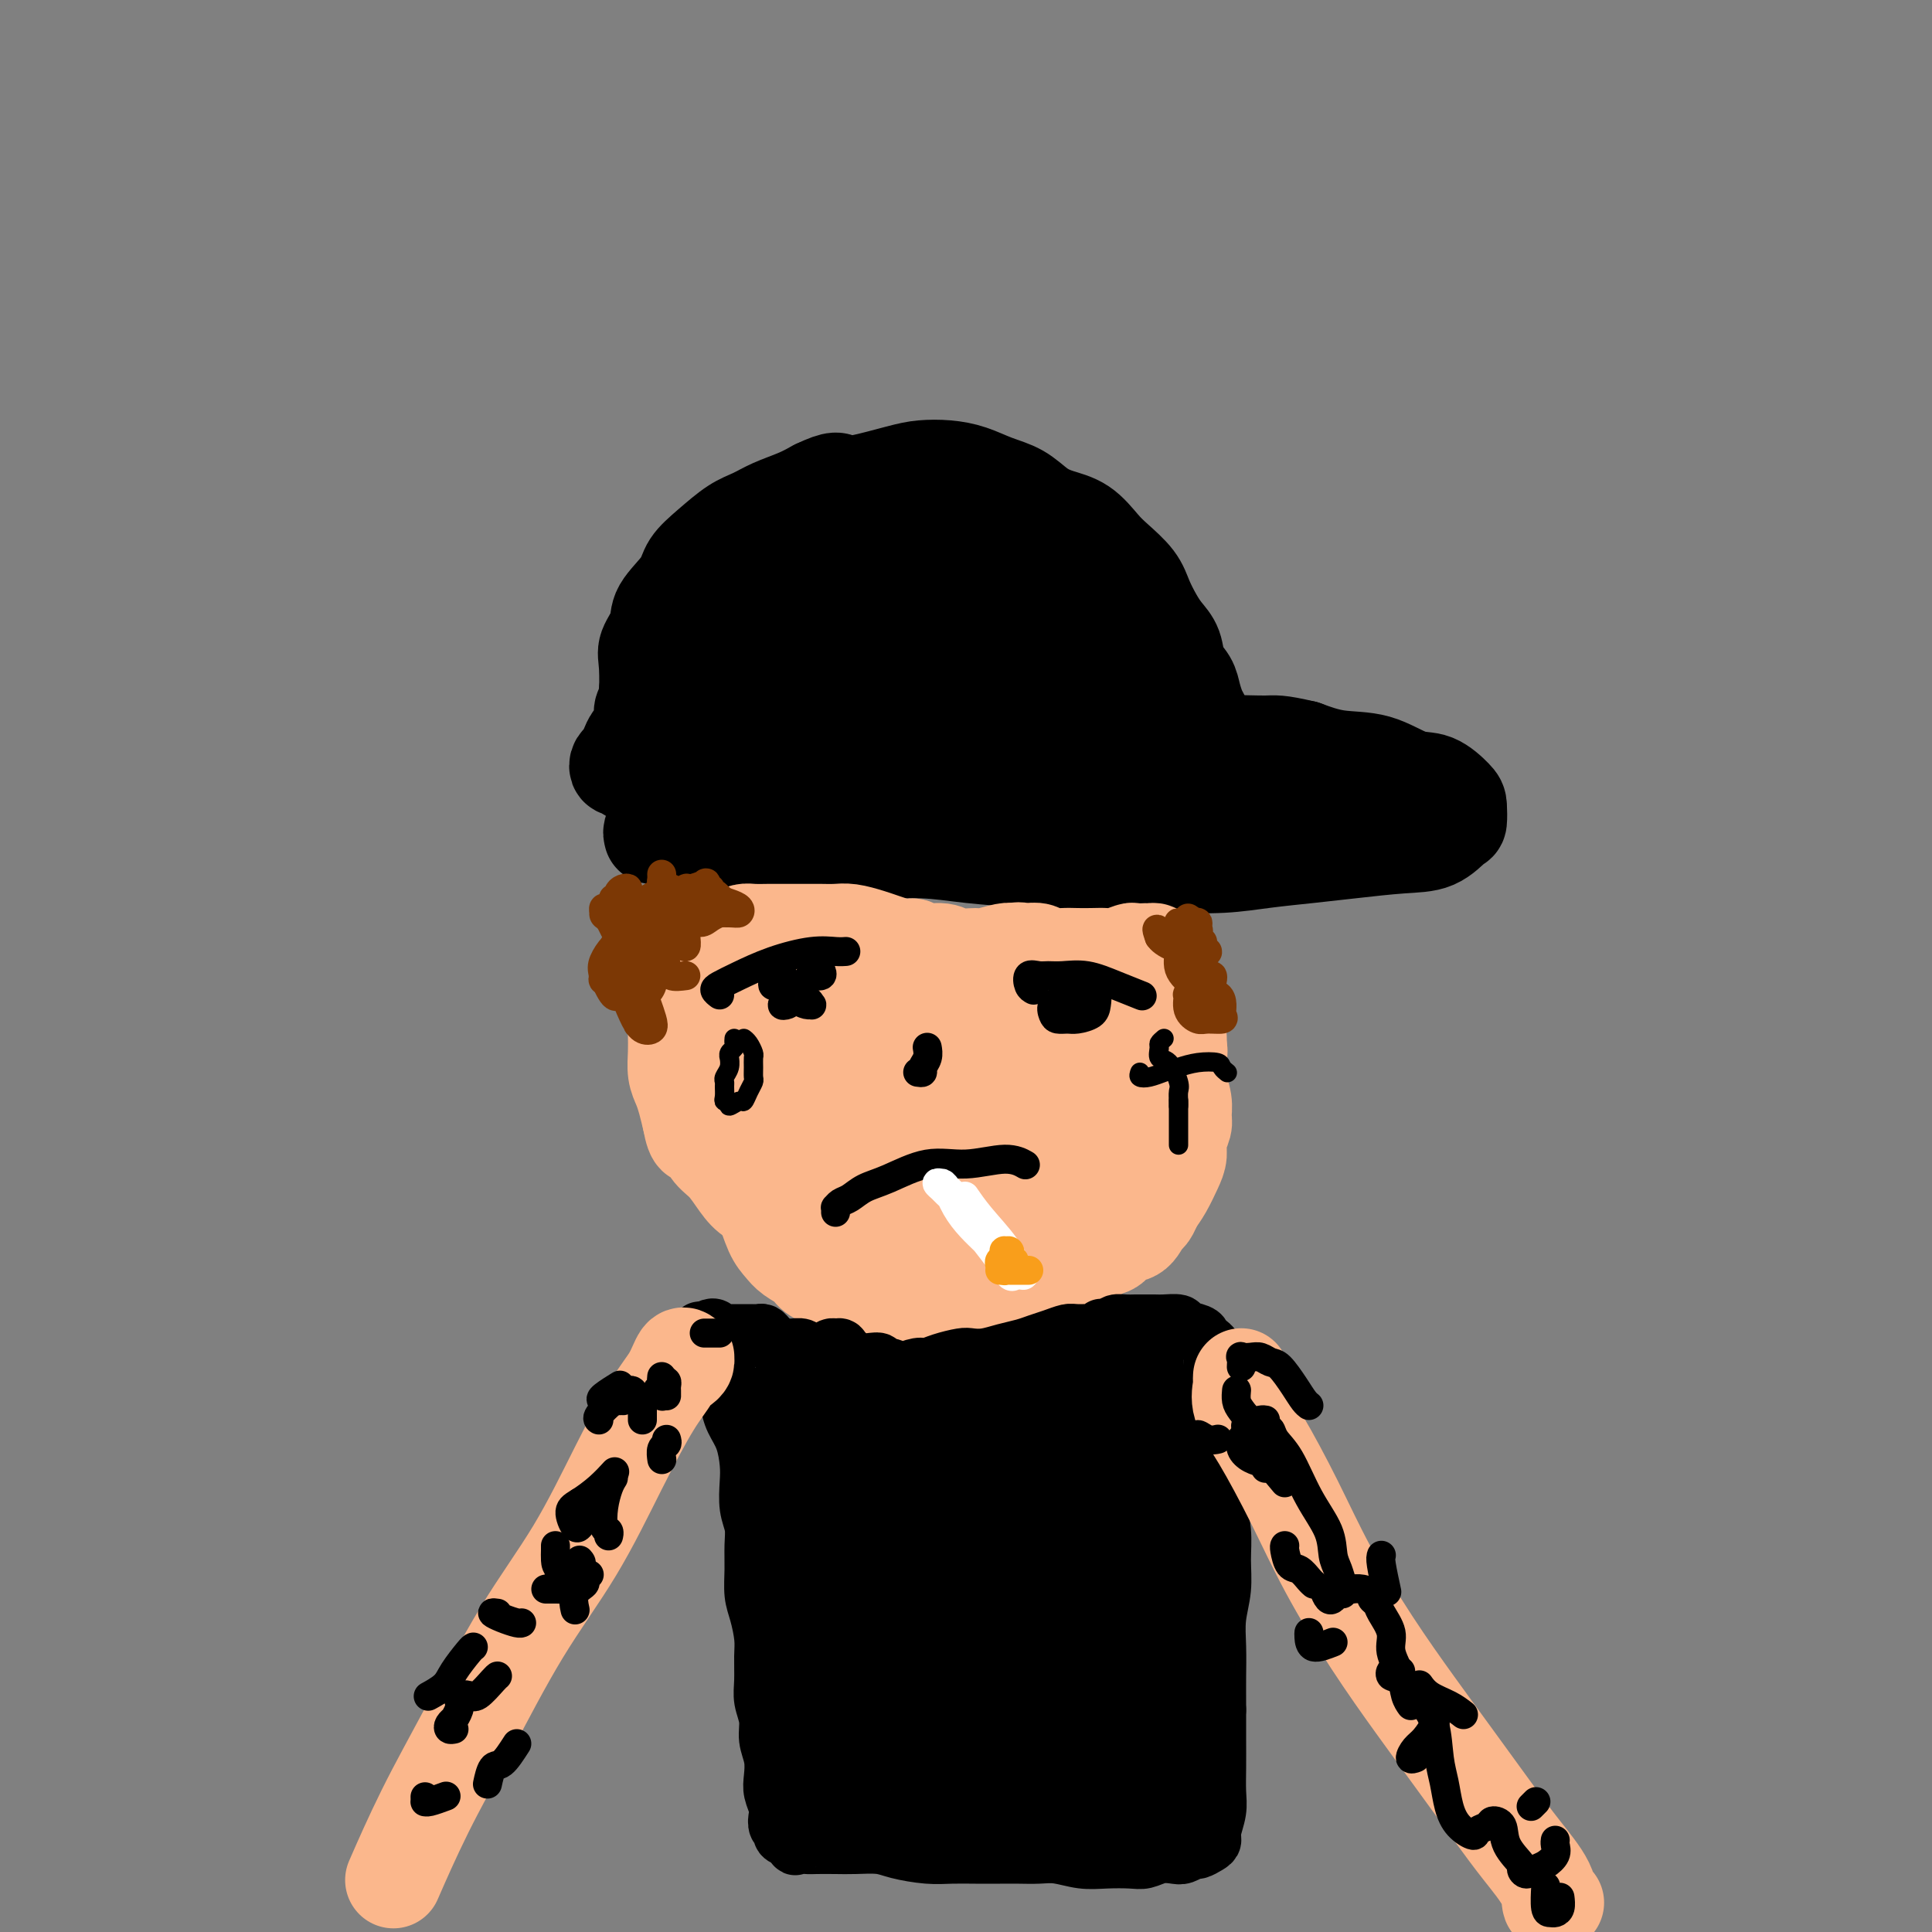 <svg viewBox='0 0 400 400' version='1.1' xmlns='http://www.w3.org/2000/svg' xmlns:xlink='http://www.w3.org/1999/xlink'><rect x="0" y="0" width="400" height="400" fill="#808080" stroke="none"/><g fill='none' stroke='#000000' stroke-width='12' stroke-linecap='round' stroke-linejoin='round'><path d='M161,169c-0.436,-0.028 -0.872,-0.057 -1,0c-0.128,0.057 0.052,0.199 0,0c-0.052,-0.199 -0.336,-0.740 0,-1c0.336,-0.260 1.293,-0.238 2,0c0.707,0.238 1.165,0.691 3,1c1.835,0.309 5.047,0.475 8,0c2.953,-0.475 5.646,-1.591 9,-2c3.354,-0.409 7.369,-0.109 11,0c3.631,0.109 6.880,0.029 10,0c3.120,-0.029 6.113,-0.008 9,0c2.887,0.008 5.669,0.002 8,0c2.331,-0.002 4.211,-0.001 6,0c1.789,0.001 3.488,0.000 5,0c1.512,-0.000 2.836,-0.000 4,0c1.164,0.000 2.168,0.000 3,0c0.832,-0.000 1.493,-0.000 2,0c0.507,0.000 0.859,0.000 1,0c0.141,-0.000 0.070,-0.000 0,0'/><path d='M152,167c-0.028,-0.327 -0.056,-0.654 0,-1c0.056,-0.346 0.197,-0.710 0,-1c-0.197,-0.290 -0.730,-0.504 -1,-1c-0.270,-0.496 -0.275,-1.273 0,-2c0.275,-0.727 0.830,-1.405 1,-2c0.170,-0.595 -0.046,-1.108 0,-2c0.046,-0.892 0.352,-2.162 1,-3c0.648,-0.838 1.636,-1.243 2,-2c0.364,-0.757 0.102,-1.865 1,-3c0.898,-1.135 2.956,-2.297 4,-3c1.044,-0.703 1.076,-0.947 2,-2c0.924,-1.053 2.742,-2.916 4,-4c1.258,-1.084 1.955,-1.391 3,-2c1.045,-0.609 2.438,-1.521 4,-2c1.562,-0.479 3.295,-0.524 5,-1c1.705,-0.476 3.383,-1.382 5,-2c1.617,-0.618 3.172,-0.948 5,-1c1.828,-0.052 3.929,0.175 6,0c2.071,-0.175 4.114,-0.753 6,-1c1.886,-0.247 3.617,-0.165 5,0c1.383,0.165 2.418,0.413 4,1c1.582,0.587 3.712,1.512 5,2c1.288,0.488 1.733,0.538 3,1c1.267,0.462 3.355,1.335 5,2c1.645,0.665 2.846,1.121 4,2c1.154,0.879 2.261,2.179 3,3c0.739,0.821 1.109,1.162 2,2c0.891,0.838 2.304,2.174 3,3c0.696,0.826 0.675,1.141 1,2c0.325,0.859 0.994,2.261 2,3c1.006,0.739 2.348,0.814 3,1c0.652,0.186 0.615,0.482 1,1c0.385,0.518 1.193,1.259 2,2'/><path d='M243,157c3.478,3.133 1.672,1.467 1,1c-0.672,-0.467 -0.212,0.267 0,1c0.212,0.733 0.176,1.465 0,2c-0.176,0.535 -0.492,0.873 -1,1c-0.508,0.127 -1.208,0.044 -2,0c-0.792,-0.044 -1.676,-0.049 -3,0c-1.324,0.049 -3.088,0.153 -5,0c-1.912,-0.153 -3.972,-0.562 -7,-1c-3.028,-0.438 -7.026,-0.906 -11,-1c-3.974,-0.094 -7.926,0.185 -12,0c-4.074,-0.185 -8.271,-0.833 -11,-1c-2.729,-0.167 -3.991,0.147 -6,0c-2.009,-0.147 -4.764,-0.757 -7,-1c-2.236,-0.243 -3.952,-0.121 -6,0c-2.048,0.121 -4.429,0.240 -6,0c-1.571,-0.240 -2.332,-0.838 -3,-1c-0.668,-0.162 -1.244,0.112 -2,0c-0.756,-0.112 -1.691,-0.608 -2,-1c-0.309,-0.392 0.010,-0.678 0,-1c-0.010,-0.322 -0.348,-0.680 0,-1c0.348,-0.320 1.381,-0.601 2,-1c0.619,-0.399 0.822,-0.916 3,-2c2.178,-1.084 6.330,-2.736 10,-4c3.670,-1.264 6.857,-2.140 10,-3c3.143,-0.860 6.240,-1.705 9,-2c2.760,-0.295 5.182,-0.039 7,0c1.818,0.039 3.031,-0.139 4,0c0.969,0.139 1.693,0.594 2,1c0.307,0.406 0.198,0.763 -1,1c-1.198,0.237 -3.485,0.353 -6,1c-2.515,0.647 -5.257,1.823 -8,3'/><path d='M192,148c-3.581,1.271 -6.035,1.448 -9,2c-2.965,0.552 -6.443,1.480 -9,2c-2.557,0.520 -4.195,0.634 -6,1c-1.805,0.366 -3.777,0.984 -4,1c-0.223,0.016 1.303,-0.571 3,-1c1.697,-0.429 3.566,-0.702 6,-1c2.434,-0.298 5.435,-0.622 8,-1c2.565,-0.378 4.695,-0.811 7,-1c2.305,-0.189 4.787,-0.136 7,0c2.213,0.136 4.159,0.355 5,1c0.841,0.645 0.577,1.717 0,2c-0.577,0.283 -1.466,-0.222 -3,0c-1.534,0.222 -3.712,1.173 -6,2c-2.288,0.827 -4.685,1.532 -7,2c-2.315,0.468 -4.546,0.699 -7,1c-2.454,0.301 -5.129,0.673 -7,1c-1.871,0.327 -2.936,0.609 -4,1c-1.064,0.391 -2.127,0.892 -3,1c-0.873,0.108 -1.554,-0.178 -2,0c-0.446,0.178 -0.655,0.821 -1,1c-0.345,0.179 -0.824,-0.107 -1,0c-0.176,0.107 -0.047,0.607 0,1c0.047,0.393 0.012,0.679 0,1c-0.012,0.321 -0.003,0.678 0,1c0.003,0.322 -0.002,0.608 0,1c0.002,0.392 0.011,0.888 0,1c-0.011,0.112 -0.041,-0.162 0,0c0.041,0.162 0.155,0.761 0,1c-0.155,0.239 -0.577,0.120 -1,0'/><path d='M158,168c-0.824,0.928 -1.884,0.249 -3,0c-1.116,-0.249 -2.290,-0.067 -3,0c-0.710,0.067 -0.957,0.018 -2,0c-1.043,-0.018 -2.881,-0.005 -4,0c-1.119,0.005 -1.519,0.002 -2,0c-0.481,-0.002 -1.042,-0.005 -2,0c-0.958,0.005 -2.313,0.017 -3,0c-0.687,-0.017 -0.705,-0.063 -1,0c-0.295,0.063 -0.868,0.234 -1,0c-0.132,-0.234 0.175,-0.874 0,-1c-0.175,-0.126 -0.832,0.262 -1,0c-0.168,-0.262 0.154,-1.173 0,-2c-0.154,-0.827 -0.785,-1.572 -1,-2c-0.215,-0.428 -0.015,-0.541 0,-1c0.015,-0.459 -0.157,-1.264 0,-2c0.157,-0.736 0.642,-1.403 1,-2c0.358,-0.597 0.589,-1.122 1,-2c0.411,-0.878 1.002,-2.107 2,-3c0.998,-0.893 2.405,-1.449 3,-2c0.595,-0.551 0.379,-1.096 1,-2c0.621,-0.904 2.079,-2.165 3,-3c0.921,-0.835 1.306,-1.242 2,-2c0.694,-0.758 1.697,-1.866 3,-3c1.303,-1.134 2.906,-2.294 4,-3c1.094,-0.706 1.679,-0.959 3,-2c1.321,-1.041 3.377,-2.869 5,-4c1.623,-1.131 2.811,-1.566 4,-2'/><path d='M167,130c3.481,-2.349 4.184,-2.722 5,-3c0.816,-0.278 1.746,-0.460 3,-1c1.254,-0.540 2.832,-1.437 4,-2c1.168,-0.563 1.927,-0.792 3,-1c1.073,-0.208 2.460,-0.393 4,-1c1.540,-0.607 3.234,-1.635 5,-2c1.766,-0.365 3.603,-0.068 5,0c1.397,0.068 2.355,-0.093 4,0c1.645,0.093 3.979,0.439 6,1c2.021,0.561 3.729,1.338 5,2c1.271,0.662 2.103,1.208 4,2c1.897,0.792 4.857,1.829 7,3c2.143,1.171 3.469,2.478 4,3c0.531,0.522 0.265,0.261 0,0'/></g>
<g fill='none' stroke='#000000' stroke-width='20' stroke-linecap='round' stroke-linejoin='round'><path d='M168,159c-0.442,0.340 -0.885,0.680 -2,1c-1.115,0.320 -2.904,0.622 -4,1c-1.096,0.378 -1.500,0.834 -2,1c-0.500,0.166 -1.095,0.041 -2,0c-0.905,-0.041 -2.118,0.002 -3,0c-0.882,-0.002 -1.432,-0.049 -2,0c-0.568,0.049 -1.154,0.193 -2,0c-0.846,-0.193 -1.953,-0.724 -3,-1c-1.047,-0.276 -2.036,-0.297 -3,0c-0.964,0.297 -1.905,0.913 -3,1c-1.095,0.087 -2.346,-0.356 -3,0c-0.654,0.356 -0.712,1.512 -1,2c-0.288,0.488 -0.808,0.307 -1,0c-0.192,-0.307 -0.058,-0.740 0,-1c0.058,-0.260 0.040,-0.346 0,-1c-0.040,-0.654 -0.102,-1.875 0,-3c0.102,-1.125 0.368,-2.153 0,-3c-0.368,-0.847 -1.368,-1.513 -2,-3c-0.632,-1.487 -0.894,-3.794 -1,-5c-0.106,-1.206 -0.057,-1.311 0,-3c0.057,-1.689 0.120,-4.962 0,-7c-0.120,-2.038 -0.424,-2.842 0,-4c0.424,-1.158 1.574,-2.672 2,-4c0.426,-1.328 0.126,-2.471 1,-4c0.874,-1.529 2.922,-3.445 4,-5c1.078,-1.555 1.186,-2.748 2,-4c0.814,-1.252 2.335,-2.562 4,-4c1.665,-1.438 3.474,-3.004 5,-4c1.526,-0.996 2.770,-1.422 4,-2c1.230,-0.578 2.447,-1.310 4,-2c1.553,-0.690 3.444,-1.340 5,-2c1.556,-0.660 2.778,-1.330 4,-2'/><path d='M169,101c4.406,-2.111 4.421,-1.389 5,-1c0.579,0.389 1.721,0.446 4,0c2.279,-0.446 5.693,-1.395 8,-2c2.307,-0.605 3.506,-0.865 5,-1c1.494,-0.135 3.284,-0.146 5,0c1.716,0.146 3.357,0.448 5,1c1.643,0.552 3.289,1.353 5,2c1.711,0.647 3.487,1.139 5,2c1.513,0.861 2.763,2.092 4,3c1.237,0.908 2.460,1.495 4,2c1.540,0.505 3.395,0.928 5,2c1.605,1.072 2.958,2.794 4,4c1.042,1.206 1.773,1.898 3,3c1.227,1.102 2.949,2.615 4,4c1.051,1.385 1.432,2.643 2,4c0.568,1.357 1.322,2.814 2,4c0.678,1.186 1.281,2.102 2,3c0.719,0.898 1.555,1.778 2,3c0.445,1.222 0.500,2.787 1,4c0.500,1.213 1.444,2.073 2,3c0.556,0.927 0.722,1.921 1,3c0.278,1.079 0.666,2.242 1,3c0.334,0.758 0.613,1.110 1,2c0.387,0.890 0.881,2.320 1,3c0.119,0.680 -0.137,0.612 0,1c0.137,0.388 0.666,1.232 1,2c0.334,0.768 0.474,1.460 0,2c-0.474,0.540 -1.560,0.928 -2,1c-0.440,0.072 -0.234,-0.173 -1,0c-0.766,0.173 -2.505,0.764 -4,1c-1.495,0.236 -2.748,0.118 -4,0'/><path d='M240,159c-2.683,0.380 -3.889,-0.671 -6,-1c-2.111,-0.329 -5.125,0.063 -8,0c-2.875,-0.063 -5.612,-0.583 -9,-1c-3.388,-0.417 -7.429,-0.733 -11,-1c-3.571,-0.267 -6.673,-0.485 -10,-1c-3.327,-0.515 -6.879,-1.327 -10,-2c-3.121,-0.673 -5.810,-1.207 -9,-2c-3.190,-0.793 -6.883,-1.846 -9,-2c-2.117,-0.154 -2.660,0.593 -4,0c-1.340,-0.593 -3.476,-2.524 -5,-4c-1.524,-1.476 -2.435,-2.497 -3,-4c-0.565,-1.503 -0.786,-3.487 -1,-5c-0.214,-1.513 -0.423,-2.554 0,-4c0.423,-1.446 1.477,-3.295 3,-5c1.523,-1.705 3.515,-3.265 5,-5c1.485,-1.735 2.462,-3.644 5,-5c2.538,-1.356 6.635,-2.159 9,-3c2.365,-0.841 2.997,-1.721 6,-1c3.003,0.721 8.379,3.042 12,5c3.621,1.958 5.489,3.554 7,5c1.511,1.446 2.666,2.744 3,4c0.334,1.256 -0.155,2.472 -1,4c-0.845,1.528 -2.048,3.370 -4,5c-1.952,1.630 -4.652,3.050 -7,4c-2.348,0.950 -4.344,1.431 -7,2c-2.656,0.569 -5.974,1.225 -9,1c-3.026,-0.225 -5.761,-1.331 -8,-3c-2.239,-1.669 -3.982,-3.901 -5,-6c-1.018,-2.099 -1.313,-4.065 -1,-6c0.313,-1.935 1.232,-3.839 3,-5c1.768,-1.161 4.384,-1.581 7,-2'/><path d='M173,121c2.689,-0.373 5.913,-0.307 9,0c3.087,0.307 6.038,0.853 9,2c2.962,1.147 5.934,2.895 8,4c2.066,1.105 3.226,1.567 4,2c0.774,0.433 1.163,0.837 0,2c-1.163,1.163 -3.878,3.085 -6,4c-2.122,0.915 -3.652,0.822 -6,1c-2.348,0.178 -5.515,0.627 -8,0c-2.485,-0.627 -4.288,-2.329 -6,-4c-1.712,-1.671 -3.333,-3.309 -4,-5c-0.667,-1.691 -0.381,-3.433 1,-5c1.381,-1.567 3.855,-2.958 6,-4c2.145,-1.042 3.961,-1.733 7,-2c3.039,-0.267 7.303,-0.110 11,1c3.697,1.110 6.828,3.171 10,5c3.172,1.829 6.386,3.425 9,5c2.614,1.575 4.629,3.130 6,5c1.371,1.870 2.097,4.054 2,6c-0.097,1.946 -1.017,3.652 -2,5c-0.983,1.348 -2.030,2.337 -3,3c-0.970,0.663 -1.864,0.999 -3,1c-1.136,0.001 -2.513,-0.335 -4,-2c-1.487,-1.665 -3.082,-4.660 -4,-8c-0.918,-3.340 -1.158,-7.026 -1,-10c0.158,-2.974 0.714,-5.237 2,-6c1.286,-0.763 3.303,-0.028 5,1c1.697,1.028 3.073,2.347 5,4c1.927,1.653 4.403,3.639 6,6c1.597,2.361 2.315,5.097 3,7c0.685,1.903 1.339,2.972 1,4c-0.339,1.028 -1.669,2.014 -3,3'/><path d='M227,146c-0.942,1.100 -1.796,2.350 -3,3c-1.204,0.650 -2.759,0.700 -4,0c-1.241,-0.700 -2.167,-2.149 -3,-4c-0.833,-1.851 -1.572,-4.104 -2,-6c-0.428,-1.896 -0.546,-3.434 0,-4c0.546,-0.566 1.755,-0.159 3,0c1.245,0.159 2.525,0.071 4,1c1.475,0.929 3.144,2.876 4,4c0.856,1.124 0.899,1.426 1,2c0.101,0.574 0.259,1.419 0,2c-0.259,0.581 -0.935,0.898 -2,1c-1.065,0.102 -2.520,-0.011 -4,0c-1.480,0.011 -2.985,0.147 -5,0c-2.015,-0.147 -4.539,-0.578 -7,-1c-2.461,-0.422 -4.857,-0.835 -7,-1c-2.143,-0.165 -4.033,-0.083 -7,0c-2.967,0.083 -7.013,0.166 -9,0c-1.987,-0.166 -1.916,-0.581 -4,-1c-2.084,-0.419 -6.325,-0.843 -9,-1c-2.675,-0.157 -3.786,-0.046 -5,0c-1.214,0.046 -2.530,0.028 -4,0c-1.470,-0.028 -3.093,-0.066 -4,0c-0.907,0.066 -1.098,0.236 -2,0c-0.902,-0.236 -2.516,-0.877 -3,-1c-0.484,-0.123 0.161,0.273 0,0c-0.161,-0.273 -1.128,-1.215 -2,-2c-0.872,-0.785 -1.648,-1.412 -2,-2c-0.352,-0.588 -0.280,-1.137 -1,-2c-0.720,-0.863 -2.232,-2.040 -3,-3c-0.768,-0.960 -0.791,-1.703 -1,-2c-0.209,-0.297 -0.605,-0.149 -1,0'/><path d='M145,129c-2.273,-2.085 -0.454,-1.298 0,-1c0.454,0.298 -0.456,0.106 -1,0c-0.544,-0.106 -0.723,-0.128 -1,0c-0.277,0.128 -0.651,0.405 -1,1c-0.349,0.595 -0.672,1.506 -1,2c-0.328,0.494 -0.661,0.570 -1,1c-0.339,0.430 -0.682,1.215 -1,2c-0.318,0.785 -0.610,1.572 -1,2c-0.390,0.428 -0.879,0.499 -1,1c-0.121,0.501 0.126,1.432 0,2c-0.126,0.568 -0.626,0.771 -1,1c-0.374,0.229 -0.621,0.483 -1,1c-0.379,0.517 -0.889,1.298 -1,2c-0.111,0.702 0.178,1.325 0,2c-0.178,0.675 -0.821,1.402 -1,2c-0.179,0.598 0.107,1.067 0,2c-0.107,0.933 -0.607,2.330 -1,3c-0.393,0.670 -0.681,0.614 -1,1c-0.319,0.386 -0.671,1.213 -1,2c-0.329,0.787 -0.636,1.534 -1,2c-0.364,0.466 -0.784,0.649 -1,1c-0.216,0.351 -0.229,0.868 0,1c0.229,0.132 0.700,-0.122 1,0c0.300,0.122 0.428,0.621 1,1c0.572,0.379 1.588,0.638 2,1c0.412,0.362 0.221,0.826 1,1c0.779,0.174 2.528,0.057 4,0c1.472,-0.057 2.665,-0.054 4,0c1.335,0.054 2.810,0.158 5,0c2.190,-0.158 5.095,-0.579 8,-1'/><path d='M154,161c4.751,-0.337 6.130,-0.679 8,-1c1.870,-0.321 4.232,-0.622 7,-1c2.768,-0.378 5.941,-0.834 9,-1c3.059,-0.166 6.004,-0.041 8,0c1.996,0.041 3.043,-0.003 5,0c1.957,0.003 4.823,0.052 7,0c2.177,-0.052 3.663,-0.206 5,0c1.337,0.206 2.525,0.773 3,1c0.475,0.227 0.238,0.113 0,0'/><path d='M135,173c-0.107,-0.429 -0.214,-0.858 0,-1c0.214,-0.142 0.748,0.004 1,0c0.252,-0.004 0.220,-0.159 1,0c0.780,0.159 2.371,0.630 4,1c1.629,0.370 3.295,0.639 5,1c1.705,0.361 3.450,0.814 6,1c2.550,0.186 5.906,0.105 9,0c3.094,-0.105 5.927,-0.236 9,0c3.073,0.236 6.386,0.837 10,1c3.614,0.163 7.530,-0.114 11,0c3.470,0.114 6.493,0.619 10,1c3.507,0.381 7.499,0.639 11,1c3.501,0.361 6.512,0.826 10,1c3.488,0.174 7.451,0.058 11,0c3.549,-0.058 6.682,-0.057 10,0c3.318,0.057 6.822,0.169 10,0c3.178,-0.169 6.029,-0.621 9,-1c2.971,-0.379 6.060,-0.687 9,-1c2.940,-0.313 5.730,-0.631 9,-1c3.270,-0.369 7.020,-0.788 10,-1c2.980,-0.212 5.190,-0.215 7,-1c1.810,-0.785 3.220,-2.351 4,-3c0.780,-0.649 0.931,-0.381 1,-1c0.069,-0.619 0.055,-2.124 0,-3c-0.055,-0.876 -0.151,-1.123 -1,-2c-0.849,-0.877 -2.451,-2.384 -4,-3c-1.549,-0.616 -3.044,-0.340 -5,-1c-1.956,-0.660 -4.373,-2.255 -7,-3c-2.627,-0.745 -5.465,-0.642 -8,-1c-2.535,-0.358 -4.768,-1.179 -7,-2'/><path d='M270,155c-5.555,-1.293 -5.942,-1.026 -8,-1c-2.058,0.026 -5.785,-0.189 -9,0c-3.215,0.189 -5.916,0.782 -9,1c-3.084,0.218 -6.550,0.063 -9,0c-2.450,-0.063 -3.885,-0.032 -6,0c-2.115,0.032 -4.912,0.064 -7,0c-2.088,-0.064 -3.468,-0.225 -5,0c-1.532,0.225 -3.216,0.835 -4,1c-0.784,0.165 -0.666,-0.114 -1,0c-0.334,0.114 -1.118,0.623 -1,1c0.118,0.377 1.138,0.623 2,1c0.862,0.377 1.567,0.885 3,1c1.433,0.115 3.596,-0.162 6,0c2.404,0.162 5.050,0.765 8,1c2.950,0.235 6.203,0.103 10,0c3.797,-0.103 8.139,-0.179 12,0c3.861,0.179 7.240,0.611 10,1c2.760,0.389 4.900,0.735 7,1c2.100,0.265 4.160,0.449 6,1c1.840,0.551 3.460,1.467 5,2c1.540,0.533 3.002,0.682 4,1c0.998,0.318 1.534,0.806 2,1c0.466,0.194 0.863,0.093 1,0c0.137,-0.093 0.015,-0.179 -1,0c-1.015,0.179 -2.923,0.622 -5,1c-2.077,0.378 -4.325,0.690 -7,1c-2.675,0.310 -5.779,0.619 -10,1c-4.221,0.381 -9.560,0.833 -14,1c-4.440,0.167 -7.983,0.048 -10,0c-2.017,-0.048 -2.509,-0.024 -3,0'/><path d='M237,171c-7.707,0.684 -1.976,0.393 1,0c2.976,-0.393 3.196,-0.889 5,-1c1.804,-0.111 5.193,0.162 8,0c2.807,-0.162 5.033,-0.760 7,-1c1.967,-0.240 3.676,-0.121 5,0c1.324,0.121 2.265,0.243 2,0c-0.265,-0.243 -1.734,-0.850 -3,-1c-1.266,-0.150 -2.327,0.157 -5,0c-2.673,-0.157 -6.956,-0.777 -11,-1c-4.044,-0.223 -7.847,-0.049 -11,0c-3.153,0.049 -5.656,-0.028 -9,0c-3.344,0.028 -7.527,0.163 -11,0c-3.473,-0.163 -6.234,-0.622 -9,-1c-2.766,-0.378 -5.535,-0.676 -8,-1c-2.465,-0.324 -4.624,-0.675 -7,-1c-2.376,-0.325 -4.968,-0.623 -7,-1c-2.032,-0.377 -3.503,-0.833 -5,-1c-1.497,-0.167 -3.018,-0.045 -5,0c-1.982,0.045 -4.424,0.012 -6,0c-1.576,-0.012 -2.288,-0.003 -4,0c-1.712,0.003 -4.426,0.001 -6,0c-1.574,-0.001 -2.008,-0.000 -3,0c-0.992,0.000 -2.543,0.000 -4,0c-1.457,-0.000 -2.821,-0.000 -4,0c-1.179,0.000 -2.172,0.000 -3,0c-0.828,-0.000 -1.492,-0.000 -2,0c-0.508,0.000 -0.859,0.000 -1,0c-0.141,-0.000 -0.070,-0.000 0,0'/></g>
<g fill='none' stroke='#FBB78C' stroke-width='6' stroke-linecap='round' stroke-linejoin='round'><path d='M146,189c-0.005,0.351 -0.010,0.702 0,1c0.010,0.298 0.035,0.543 0,1c-0.035,0.457 -0.128,1.125 -1,2c-0.872,0.875 -2.521,1.956 -3,3c-0.479,1.044 0.211,2.049 0,3c-0.211,0.951 -1.325,1.846 -2,3c-0.675,1.154 -0.911,2.565 -1,4c-0.089,1.435 -0.030,2.894 0,4c0.030,1.106 0.030,1.860 0,3c-0.030,1.140 -0.089,2.667 0,4c0.089,1.333 0.327,2.472 1,4c0.673,1.528 1.783,3.446 2,5c0.217,1.554 -0.458,2.744 0,4c0.458,1.256 2.050,2.578 3,4c0.950,1.422 1.259,2.942 2,4c0.741,1.058 1.916,1.653 3,3c1.084,1.347 2.078,3.447 3,5c0.922,1.553 1.772,2.559 3,3c1.228,0.441 2.834,0.316 4,1c1.166,0.684 1.893,2.177 3,3c1.107,0.823 2.595,0.976 4,2c1.405,1.024 2.727,2.919 4,4c1.273,1.081 2.496,1.348 4,2c1.504,0.652 3.290,1.690 5,2c1.710,0.310 3.345,-0.109 5,0c1.655,0.109 3.330,0.745 5,1c1.670,0.255 3.335,0.127 5,0'/><path d='M195,264c4.650,0.769 4.274,0.190 5,0c0.726,-0.190 2.553,0.008 4,0c1.447,-0.008 2.512,-0.224 4,-1c1.488,-0.776 3.398,-2.113 5,-3c1.602,-0.887 2.895,-1.325 4,-2c1.105,-0.675 2.023,-1.588 3,-2c0.977,-0.412 2.013,-0.322 3,-1c0.987,-0.678 1.926,-2.125 3,-3c1.074,-0.875 2.285,-1.178 3,-2c0.715,-0.822 0.936,-2.163 2,-3c1.064,-0.837 2.971,-1.171 4,-2c1.029,-0.829 1.179,-2.152 2,-3c0.821,-0.848 2.313,-1.222 3,-2c0.687,-0.778 0.569,-1.962 1,-3c0.431,-1.038 1.412,-1.931 2,-3c0.588,-1.069 0.785,-2.316 1,-3c0.215,-0.684 0.450,-0.806 1,-2c0.550,-1.194 1.415,-3.459 2,-5c0.585,-1.541 0.889,-2.356 1,-3c0.111,-0.644 0.030,-1.115 0,-2c-0.030,-0.885 -0.008,-2.182 0,-3c0.008,-0.818 0.002,-1.156 0,-2c-0.002,-0.844 -0.001,-2.193 0,-3c0.001,-0.807 0.000,-1.070 0,-2c-0.000,-0.930 -0.000,-2.525 0,-3c0.000,-0.475 0.000,0.172 0,0c-0.000,-0.172 -0.000,-1.162 0,-2c0.000,-0.838 0.000,-1.524 0,-2c-0.000,-0.476 -0.000,-0.744 0,-1c0.000,-0.256 0.000,-0.502 0,-1c-0.000,-0.498 -0.000,-1.249 0,-2'/><path d='M248,198c0.000,-3.786 0.000,-1.750 0,-1c-0.000,0.750 0.000,0.214 0,0c0.000,-0.214 0.000,-0.107 0,0'/></g>
<g fill='none' stroke='#FBB78C' stroke-width='20' stroke-linecap='round' stroke-linejoin='round'><path d='M149,197c-0.342,0.120 -0.684,0.240 -1,0c-0.316,-0.240 -0.606,-0.838 -1,-1c-0.394,-0.162 -0.893,0.114 -1,0c-0.107,-0.114 0.177,-0.617 0,-1c-0.177,-0.383 -0.817,-0.646 -1,-1c-0.183,-0.354 0.091,-0.800 0,-1c-0.091,-0.200 -0.545,-0.153 -1,0c-0.455,0.153 -0.909,0.414 -1,1c-0.091,0.586 0.182,1.499 0,2c-0.182,0.501 -0.819,0.590 -1,1c-0.181,0.410 0.095,1.141 0,2c-0.095,0.859 -0.561,1.846 -1,3c-0.439,1.154 -0.849,2.475 -1,3c-0.151,0.525 -0.041,0.255 0,1c0.041,0.745 0.014,2.506 0,4c-0.014,1.494 -0.015,2.720 0,4c0.015,1.280 0.045,2.614 0,4c-0.045,1.386 -0.167,2.825 0,4c0.167,1.175 0.622,2.086 1,3c0.378,0.914 0.679,1.833 1,3c0.321,1.167 0.660,2.584 1,4'/><path d='M143,232c0.834,4.709 1.419,2.981 2,3c0.581,0.019 1.159,1.785 2,3c0.841,1.215 1.947,1.881 3,3c1.053,1.119 2.055,2.693 3,4c0.945,1.307 1.834,2.348 3,3c1.166,0.652 2.610,0.916 4,2c1.390,1.084 2.727,2.989 4,4c1.273,1.011 2.483,1.129 4,2c1.517,0.871 3.340,2.495 5,3c1.660,0.505 3.158,-0.110 5,0c1.842,0.110 4.028,0.944 6,1c1.972,0.056 3.731,-0.667 5,-1c1.269,-0.333 2.049,-0.275 3,-1c0.951,-0.725 2.072,-2.233 3,-3c0.928,-0.767 1.663,-0.794 2,-1c0.337,-0.206 0.276,-0.590 0,-1c-0.276,-0.410 -0.766,-0.847 -1,-1c-0.234,-0.153 -0.212,-0.023 -1,0c-0.788,0.023 -2.386,-0.062 -4,0c-1.614,0.062 -3.245,0.272 -5,0c-1.755,-0.272 -3.635,-1.025 -6,-2c-2.365,-0.975 -5.213,-2.173 -8,-4c-2.787,-1.827 -5.511,-4.282 -8,-6c-2.489,-1.718 -4.743,-2.697 -7,-4c-2.257,-1.303 -4.516,-2.929 -6,-5c-1.484,-2.071 -2.193,-4.585 -3,-7c-0.807,-2.415 -1.711,-4.730 -2,-7c-0.289,-2.270 0.038,-4.496 0,-7c-0.038,-2.504 -0.439,-5.287 0,-7c0.439,-1.713 1.720,-2.357 3,-3'/><path d='M149,200c1.146,-3.291 2.510,-3.019 4,-3c1.490,0.019 3.104,-0.214 5,0c1.896,0.214 4.072,0.874 6,2c1.928,1.126 3.609,2.719 5,4c1.391,1.281 2.494,2.250 3,3c0.506,0.750 0.416,1.281 0,2c-0.416,0.719 -1.157,1.628 -2,2c-0.843,0.372 -1.788,0.209 -3,0c-1.212,-0.209 -2.692,-0.464 -4,-1c-1.308,-0.536 -2.445,-1.352 -4,-2c-1.555,-0.648 -3.527,-1.129 -5,-2c-1.473,-0.871 -2.448,-2.131 -3,-3c-0.552,-0.869 -0.681,-1.347 -1,-2c-0.319,-0.653 -0.828,-1.481 -1,-2c-0.172,-0.519 -0.005,-0.730 0,-1c0.005,-0.270 -0.150,-0.598 0,-1c0.150,-0.402 0.605,-0.878 1,-1c0.395,-0.122 0.729,0.111 1,0c0.271,-0.111 0.481,-0.566 1,-1c0.519,-0.434 1.349,-0.848 2,-1c0.651,-0.152 1.122,-0.041 2,0c0.878,0.041 2.163,0.011 3,0c0.837,-0.011 1.224,-0.003 2,0c0.776,0.003 1.939,-0.000 3,0c1.061,0.000 2.020,0.003 3,0c0.980,-0.003 1.981,-0.012 3,0c1.019,0.012 2.058,0.045 3,0c0.942,-0.045 1.789,-0.167 3,0c1.211,0.167 2.788,0.622 4,1c1.212,0.378 2.061,0.679 3,1c0.939,0.321 1.970,0.660 3,1'/><path d='M186,196c2.161,0.399 2.565,-0.104 3,0c0.435,0.104 0.901,0.813 2,1c1.099,0.187 2.830,-0.150 4,0c1.170,0.150 1.779,0.786 3,1c1.221,0.214 3.055,0.004 4,0c0.945,-0.004 1.001,0.196 2,0c0.999,-0.196 2.941,-0.790 4,-1c1.059,-0.210 1.236,-0.037 2,0c0.764,0.037 2.116,-0.063 3,0c0.884,0.063 1.300,0.289 2,1c0.700,0.711 1.683,1.905 2,3c0.317,1.095 -0.032,2.089 0,3c0.032,0.911 0.444,1.739 0,3c-0.444,1.261 -1.745,2.955 -3,4c-1.255,1.045 -2.462,1.443 -4,2c-1.538,0.557 -3.405,1.275 -6,2c-2.595,0.725 -5.917,1.459 -9,2c-3.083,0.541 -5.925,0.891 -9,1c-3.075,0.109 -6.382,-0.022 -9,-1c-2.618,-0.978 -4.547,-2.804 -6,-5c-1.453,-2.196 -2.432,-4.763 -3,-6c-0.568,-1.237 -0.726,-1.144 0,-1c0.726,0.144 2.338,0.339 4,2c1.662,1.661 3.376,4.788 5,8c1.624,3.212 3.158,6.508 4,9c0.842,2.492 0.993,4.181 1,6c0.007,1.819 -0.131,3.769 -1,5c-0.869,1.231 -2.470,1.742 -4,2c-1.530,0.258 -2.989,0.262 -4,-1c-1.011,-1.262 -1.575,-3.789 -2,-6c-0.425,-2.211 -0.713,-4.105 -1,-6'/><path d='M170,224c-0.458,-2.849 -0.103,-3.970 1,-5c1.103,-1.030 2.954,-1.967 5,-2c2.046,-0.033 4.288,0.838 7,2c2.712,1.162 5.894,2.615 8,4c2.106,1.385 3.134,2.703 3,4c-0.134,1.297 -1.431,2.572 -3,4c-1.569,1.428 -3.409,3.009 -6,4c-2.591,0.991 -5.933,1.394 -9,2c-3.067,0.606 -5.859,1.417 -8,1c-2.141,-0.417 -3.632,-2.063 -5,-4c-1.368,-1.937 -2.615,-4.166 -3,-6c-0.385,-1.834 0.092,-3.273 1,-5c0.908,-1.727 2.249,-3.741 4,-5c1.751,-1.259 3.913,-1.762 6,-2c2.087,-0.238 4.099,-0.212 7,1c2.901,1.212 6.690,3.609 10,6c3.310,2.391 6.139,4.775 8,7c1.861,2.225 2.753,4.292 3,6c0.247,1.708 -0.150,3.059 -1,4c-0.850,0.941 -2.152,1.474 -3,1c-0.848,-0.474 -1.244,-1.954 -2,-4c-0.756,-2.046 -1.874,-4.657 -2,-7c-0.126,-2.343 0.740,-4.419 2,-6c1.260,-1.581 2.915,-2.669 5,-3c2.085,-0.331 4.602,0.094 7,1c2.398,0.906 4.678,2.292 6,4c1.322,1.708 1.686,3.740 2,6c0.314,2.260 0.579,4.750 0,7c-0.579,2.250 -2.002,4.260 -3,6c-0.998,1.740 -1.571,3.212 -2,4c-0.429,0.788 -0.715,0.894 -1,1'/><path d='M207,250c-0.999,1.088 -0.497,-1.693 0,-4c0.497,-2.307 0.988,-4.141 2,-6c1.012,-1.859 2.546,-3.745 4,-5c1.454,-1.255 2.830,-1.880 4,-2c1.170,-0.120 2.135,0.264 3,1c0.865,0.736 1.630,1.825 2,3c0.370,1.175 0.345,2.437 0,4c-0.345,1.563 -1.009,3.426 -2,5c-0.991,1.574 -2.308,2.857 -3,4c-0.692,1.143 -0.760,2.144 -1,3c-0.240,0.856 -0.651,1.568 -1,1c-0.349,-0.568 -0.635,-2.415 -1,-4c-0.365,-1.585 -0.808,-2.909 -1,-5c-0.192,-2.091 -0.132,-4.949 0,-8c0.132,-3.051 0.336,-6.295 0,-9c-0.336,-2.705 -1.211,-4.871 -2,-7c-0.789,-2.129 -1.492,-4.221 -2,-6c-0.508,-1.779 -0.822,-3.247 -1,-4c-0.178,-0.753 -0.220,-0.793 -1,-1c-0.780,-0.207 -2.300,-0.581 -3,-1c-0.700,-0.419 -0.581,-0.883 -1,-1c-0.419,-0.117 -1.374,0.112 -2,0c-0.626,-0.112 -0.921,-0.567 -1,-1c-0.079,-0.433 0.058,-0.844 0,-1c-0.058,-0.156 -0.311,-0.056 0,0c0.311,0.056 1.186,0.066 2,0c0.814,-0.066 1.565,-0.210 2,-1c0.435,-0.790 0.553,-2.226 1,-3c0.447,-0.774 1.224,-0.887 2,-1'/><path d='M207,201c1.063,-1.415 0.722,-1.452 1,-2c0.278,-0.548 1.176,-1.607 2,-2c0.824,-0.393 1.575,-0.119 2,0c0.425,0.119 0.526,0.085 1,0c0.474,-0.085 1.323,-0.219 2,0c0.677,0.219 1.183,0.790 2,1c0.817,0.210 1.947,0.057 3,0c1.053,-0.057 2.030,-0.019 3,0c0.970,0.019 1.932,0.019 3,0c1.068,-0.019 2.241,-0.058 3,0c0.759,0.058 1.103,0.212 2,0c0.897,-0.212 2.348,-0.789 3,-1c0.652,-0.211 0.504,-0.057 1,0c0.496,0.057 1.635,0.018 2,0c0.365,-0.018 -0.042,-0.013 0,0c0.042,0.013 0.535,0.036 1,0c0.465,-0.036 0.902,-0.130 1,0c0.098,0.130 -0.141,0.485 0,1c0.141,0.515 0.664,1.189 1,2c0.336,0.811 0.484,1.760 1,3c0.516,1.240 1.400,2.772 2,5c0.600,2.228 0.918,5.153 1,7c0.082,1.847 -0.071,2.617 0,4c0.071,1.383 0.366,3.380 0,5c-0.366,1.620 -1.393,2.865 -2,4c-0.607,1.135 -0.793,2.161 -2,3c-1.207,0.839 -3.434,1.493 -5,2c-1.566,0.507 -2.471,0.868 -3,0c-0.529,-0.868 -0.681,-2.964 -1,-5c-0.319,-2.036 -0.805,-4.010 -1,-6c-0.195,-1.990 -0.097,-3.995 0,-6'/><path d='M230,216c-0.013,-2.837 0.953,-1.429 2,-1c1.047,0.429 2.174,-0.122 3,0c0.826,0.122 1.349,0.916 2,2c0.651,1.084 1.429,2.459 2,4c0.571,1.541 0.934,3.248 1,5c0.066,1.752 -0.165,3.548 -1,5c-0.835,1.452 -2.272,2.561 -3,3c-0.728,0.439 -0.746,0.208 -1,0c-0.254,-0.208 -0.744,-0.392 -1,-2c-0.256,-1.608 -0.279,-4.640 0,-7c0.279,-2.360 0.860,-4.048 1,-5c0.140,-0.952 -0.160,-1.166 0,-1c0.160,0.166 0.780,0.713 1,2c0.220,1.287 0.040,3.313 0,5c-0.040,1.687 0.060,3.033 0,4c-0.060,0.967 -0.280,1.554 -1,2c-0.720,0.446 -1.939,0.751 -3,0c-1.061,-0.751 -1.964,-2.558 -3,-4c-1.036,-1.442 -2.206,-2.520 -3,-4c-0.794,-1.480 -1.214,-3.362 -2,-5c-0.786,-1.638 -1.939,-3.031 -3,-4c-1.061,-0.969 -2.031,-1.512 -3,-2c-0.969,-0.488 -1.937,-0.919 -3,-1c-1.063,-0.081 -2.219,0.189 -4,0c-1.781,-0.189 -4.186,-0.837 -6,-1c-1.814,-0.163 -3.038,0.160 -5,0c-1.962,-0.160 -4.664,-0.803 -7,-1c-2.336,-0.197 -4.307,0.050 -6,0c-1.693,-0.050 -3.110,-0.398 -5,-1c-1.890,-0.602 -4.254,-1.458 -6,-2c-1.746,-0.542 -2.873,-0.771 -4,-1'/><path d='M172,206c-7.890,-1.701 -4.616,-2.455 -4,-3c0.616,-0.545 -1.425,-0.881 -2,-1c-0.575,-0.119 0.315,-0.022 1,0c0.685,0.022 1.165,-0.032 2,0c0.835,0.032 2.024,0.148 4,0c1.976,-0.148 4.739,-0.562 7,0c2.261,0.562 4.019,2.098 7,3c2.981,0.902 7.186,1.170 11,2c3.814,0.830 7.237,2.223 10,3c2.763,0.777 4.864,0.938 7,1c2.136,0.062 4.305,0.023 6,0c1.695,-0.023 2.914,-0.032 4,0c1.086,0.032 2.039,0.104 3,0c0.961,-0.104 1.930,-0.382 3,0c1.070,0.382 2.240,1.426 3,2c0.760,0.574 1.111,0.678 2,1c0.889,0.322 2.315,0.863 3,1c0.685,0.137 0.629,-0.130 1,0c0.371,0.130 1.170,0.656 2,1c0.830,0.344 1.690,0.507 2,1c0.310,0.493 0.069,1.315 0,2c-0.069,0.685 0.035,1.232 0,2c-0.035,0.768 -0.210,1.756 0,3c0.210,1.244 0.803,2.745 1,4c0.197,1.255 -0.002,2.263 0,3c0.002,0.737 0.205,1.201 0,2c-0.205,0.799 -0.817,1.932 -1,3c-0.183,1.068 0.064,2.070 0,3c-0.064,0.930 -0.440,1.789 -1,3c-0.560,1.211 -1.303,2.775 -2,4c-0.697,1.225 -1.349,2.113 -2,3'/><path d='M239,249c-1.303,3.290 -1.560,2.516 -2,3c-0.440,0.484 -1.061,2.228 -2,3c-0.939,0.772 -2.194,0.574 -3,1c-0.806,0.426 -1.163,1.476 -2,2c-0.837,0.524 -2.153,0.521 -3,1c-0.847,0.479 -1.225,1.439 -2,2c-0.775,0.561 -1.947,0.724 -3,1c-1.053,0.276 -1.986,0.664 -3,1c-1.014,0.336 -2.108,0.620 -3,1c-0.892,0.380 -1.583,0.856 -3,1c-1.417,0.144 -3.561,-0.045 -5,0c-1.439,0.045 -2.174,0.325 -3,1c-0.826,0.675 -1.742,1.747 -3,2c-1.258,0.253 -2.858,-0.312 -4,0c-1.142,0.312 -1.827,1.500 -3,2c-1.173,0.500 -2.834,0.311 -4,0c-1.166,-0.311 -1.837,-0.746 -3,-1c-1.163,-0.254 -2.819,-0.329 -4,-1c-1.181,-0.671 -1.887,-1.940 -3,-3c-1.113,-1.060 -2.634,-1.913 -4,-3c-1.366,-1.087 -2.576,-2.410 -4,-4c-1.424,-1.590 -3.061,-3.449 -4,-5c-0.939,-1.551 -1.180,-2.794 -2,-4c-0.820,-1.206 -2.220,-2.375 -3,-4c-0.780,-1.625 -0.941,-3.707 -1,-5c-0.059,-1.293 -0.017,-1.798 0,-2c0.017,-0.202 0.008,-0.101 0,0'/><path d='M187,267c-0.416,-0.122 -0.831,-0.243 -1,0c-0.169,0.243 -0.090,0.851 0,1c0.090,0.149 0.191,-0.160 0,0c-0.191,0.160 -0.674,0.789 -1,1c-0.326,0.211 -0.497,0.006 -1,0c-0.503,-0.006 -1.340,0.189 -2,0c-0.660,-0.189 -1.143,-0.760 -2,-1c-0.857,-0.240 -2.087,-0.147 -3,0c-0.913,0.147 -1.508,0.349 -2,0c-0.492,-0.349 -0.880,-1.248 -2,-2c-1.120,-0.752 -2.971,-1.357 -4,-2c-1.029,-0.643 -1.234,-1.324 -2,-2c-0.766,-0.676 -2.092,-1.345 -3,-2c-0.908,-0.655 -1.398,-1.295 -2,-2c-0.602,-0.705 -1.316,-1.476 -2,-3c-0.684,-1.524 -1.338,-3.801 -2,-5c-0.662,-1.199 -1.332,-1.321 -2,-2c-0.668,-0.679 -1.334,-1.914 -2,-3c-0.666,-1.086 -1.330,-2.024 -2,-3c-0.670,-0.976 -1.344,-1.990 -2,-3c-0.656,-1.010 -1.294,-2.017 -2,-3c-0.706,-0.983 -1.481,-1.942 -2,-3c-0.519,-1.058 -0.784,-2.217 -1,-3c-0.216,-0.783 -0.384,-1.192 -1,-2c-0.616,-0.808 -1.680,-2.017 -2,-3c-0.320,-0.983 0.105,-1.741 0,-3c-0.105,-1.259 -0.739,-3.018 -1,-5c-0.261,-1.982 -0.147,-4.188 0,-6c0.147,-1.812 0.328,-3.232 1,-5c0.672,-1.768 1.836,-3.884 3,-6'/><path d='M145,200c0.667,-2.833 0.333,-1.417 0,0'/></g>
<g fill='none' stroke='#000000' stroke-width='6' stroke-linecap='round' stroke-linejoin='round'><path d='M173,251c0.019,-0.449 0.037,-0.897 0,-1c-0.037,-0.103 -0.131,0.140 0,0c0.131,-0.140 0.486,-0.662 1,-1c0.514,-0.338 1.187,-0.492 2,-1c0.813,-0.508 1.767,-1.370 3,-2c1.233,-0.630 2.744,-1.027 5,-2c2.256,-0.973 5.256,-2.523 8,-3c2.744,-0.477 5.230,0.120 8,0c2.770,-0.120 5.823,-0.955 8,-1c2.177,-0.045 3.479,0.702 4,1c0.521,0.298 0.260,0.149 0,0'/><path d='M190,222c0.453,0.069 0.906,0.137 1,0c0.094,-0.137 -0.171,-0.480 0,-1c0.171,-0.520 0.777,-1.217 1,-2c0.223,-0.783 0.064,-1.652 0,-2c-0.064,-0.348 -0.032,-0.174 0,0'/><path d='M149,206c-0.457,-0.350 -0.913,-0.700 -1,-1c-0.087,-0.300 0.196,-0.550 1,-1c0.804,-0.450 2.128,-1.101 4,-2c1.872,-0.899 4.292,-2.045 7,-3c2.708,-0.955 5.705,-1.720 8,-2c2.295,-0.280 3.887,-0.075 5,0c1.113,0.075 1.747,0.022 2,0c0.253,-0.022 0.127,-0.011 0,0'/><path d='M214,205c-0.374,-0.196 -0.748,-0.392 -1,-1c-0.252,-0.608 -0.383,-1.629 0,-2c0.383,-0.371 1.279,-0.094 2,0c0.721,0.094 1.266,0.004 2,0c0.734,-0.004 1.658,0.076 3,0c1.342,-0.076 3.102,-0.309 5,0c1.898,0.309 3.934,1.160 6,2c2.066,0.840 4.162,1.669 5,2c0.838,0.331 0.419,0.166 0,0'/><path d='M164,206c-0.001,-0.006 -0.003,-0.012 0,0c0.003,0.012 0.009,0.043 0,0c-0.009,-0.043 -0.034,-0.159 0,0c0.034,0.159 0.127,0.593 0,1c-0.127,0.407 -0.472,0.788 -1,1c-0.528,0.212 -1.238,0.257 -1,0c0.238,-0.257 1.423,-0.815 2,-1c0.577,-0.185 0.545,0.004 1,0c0.455,-0.004 1.396,-0.200 2,0c0.604,0.200 0.870,0.797 1,1c0.130,0.203 0.124,0.014 0,0c-0.124,-0.014 -0.366,0.147 -1,0c-0.634,-0.147 -1.660,-0.604 -2,-1c-0.340,-0.396 0.008,-0.732 0,-1c-0.008,-0.268 -0.370,-0.468 0,-1c0.370,-0.532 1.472,-1.397 2,-2c0.528,-0.603 0.482,-0.945 1,-1c0.518,-0.055 1.601,0.178 2,0c0.399,-0.178 0.114,-0.765 0,-1c-0.114,-0.235 -0.057,-0.117 0,0'/><path d='M224,209c-0.455,-0.301 -0.910,-0.603 -1,-1c-0.090,-0.397 0.186,-0.890 0,-1c-0.186,-0.110 -0.835,0.163 -1,0c-0.165,-0.163 0.153,-0.761 0,-1c-0.153,-0.239 -0.777,-0.118 -1,0c-0.223,0.118 -0.047,0.232 0,0c0.047,-0.232 -0.036,-0.810 0,-1c0.036,-0.190 0.192,0.007 1,0c0.808,-0.007 2.268,-0.220 3,0c0.732,0.220 0.736,0.872 1,1c0.264,0.128 0.787,-0.267 1,0c0.213,0.267 0.117,1.196 0,2c-0.117,0.804 -0.255,1.481 -1,2c-0.745,0.519 -2.096,0.879 -3,1c-0.904,0.121 -1.359,0.004 -2,0c-0.641,-0.004 -1.467,0.104 -2,0c-0.533,-0.104 -0.772,-0.420 -1,-1c-0.228,-0.580 -0.446,-1.425 0,-2c0.446,-0.575 1.556,-0.878 2,-1c0.444,-0.122 0.222,-0.061 0,0'/><path d='M164,204c0.061,-0.002 0.122,-0.004 0,0c-0.122,0.004 -0.426,0.015 -1,0c-0.574,-0.015 -1.419,-0.056 -2,0c-0.581,0.056 -0.898,0.207 -1,0c-0.102,-0.207 0.011,-0.774 0,-1c-0.011,-0.226 -0.147,-0.112 0,0c0.147,0.112 0.578,0.223 1,0c0.422,-0.223 0.835,-0.778 1,-1c0.165,-0.222 0.083,-0.111 0,0'/></g>
<g fill='none' stroke='#FFFFFF' stroke-width='6' stroke-linecap='round' stroke-linejoin='round'><path d='M195,245c-0.531,-0.106 -1.062,-0.212 -1,0c0.062,0.212 0.717,0.742 1,1c0.283,0.258 0.195,0.243 1,1c0.805,0.757 2.502,2.284 4,4c1.498,1.716 2.795,3.620 4,5c1.205,1.380 2.317,2.234 3,3c0.683,0.766 0.938,1.443 1,2c0.062,0.557 -0.069,0.992 0,1c0.069,0.008 0.338,-0.412 0,-1c-0.338,-0.588 -1.284,-1.345 -2,-2c-0.716,-0.655 -1.201,-1.210 -2,-2c-0.799,-0.790 -1.910,-1.817 -3,-3c-1.090,-1.183 -2.157,-2.523 -3,-4c-0.843,-1.477 -1.461,-3.093 -2,-4c-0.539,-0.907 -0.997,-1.107 -1,-1c-0.003,0.107 0.450,0.522 1,1c0.550,0.478 1.198,1.021 2,2c0.802,0.979 1.756,2.395 3,4c1.244,1.605 2.776,3.399 4,5c1.224,1.601 2.141,3.009 3,4c0.859,0.991 1.661,1.564 2,2c0.339,0.436 0.215,0.736 0,1c-0.215,0.264 -0.522,0.494 -1,0c-0.478,-0.494 -1.129,-1.710 -2,-3c-0.871,-1.290 -1.963,-2.654 -3,-4c-1.037,-1.346 -2.018,-2.673 -3,-4'/><path d='M201,253c-1.782,-2.456 -1.738,-3.598 -1,-3c0.738,0.598 2.170,2.934 3,4c0.830,1.066 1.058,0.860 2,2c0.942,1.140 2.599,3.626 4,5c1.401,1.374 2.545,1.635 3,2c0.455,0.365 0.220,0.833 0,1c-0.220,0.167 -0.423,0.034 -1,-1c-0.577,-1.034 -1.526,-2.968 -3,-5c-1.474,-2.032 -3.474,-4.163 -5,-6c-1.526,-1.837 -2.579,-3.382 -3,-4c-0.421,-0.618 -0.211,-0.309 0,0'/></g>
<g fill='none' stroke='#F99E1B' stroke-width='6' stroke-linecap='round' stroke-linejoin='round'><path d='M207,263c0.030,-0.331 0.059,-0.663 0,-1c-0.059,-0.337 -0.208,-0.680 0,-1c0.208,-0.320 0.773,-0.619 1,-1c0.227,-0.381 0.114,-0.846 0,-1c-0.114,-0.154 -0.231,0.001 0,0c0.231,-0.001 0.808,-0.158 1,0c0.192,0.158 -0.002,0.632 0,1c0.002,0.368 0.199,0.631 0,1c-0.199,0.369 -0.796,0.845 -1,1c-0.204,0.155 -0.016,-0.011 0,0c0.016,0.011 -0.140,0.199 0,0c0.140,-0.199 0.576,-0.784 1,-1c0.424,-0.216 0.835,-0.062 1,0c0.165,0.062 0.082,0.031 0,0'/><path d='M209,262c-0.423,0.030 -0.846,0.061 -1,0c-0.154,-0.061 -0.038,-0.212 0,0c0.038,0.212 -0.001,0.789 0,1c0.001,0.211 0.042,0.057 0,0c-0.042,-0.057 -0.165,-0.015 0,0c0.165,0.015 0.620,0.004 1,0c0.380,-0.004 0.686,-0.001 1,0c0.314,0.001 0.637,0.000 1,0c0.363,-0.000 0.766,-0.000 1,0c0.234,0.000 0.297,0.000 0,0c-0.297,-0.000 -0.955,-0.000 -1,0c-0.045,0.000 0.524,0.000 1,0c0.476,-0.000 0.859,-0.000 1,0c0.141,0.000 0.040,0.000 0,0c-0.040,-0.000 -0.020,-0.000 0,0'/></g>
<g fill='none' stroke='#7C3805' stroke-width='6' stroke-linecap='round' stroke-linejoin='round'><path d='M133,212c-0.429,0.146 -0.858,0.293 -1,0c-0.142,-0.293 0.004,-1.025 0,-2c-0.004,-0.975 -0.157,-2.191 0,-3c0.157,-0.809 0.625,-1.210 1,-1c0.375,0.210 0.659,1.030 1,2c0.341,0.970 0.740,2.090 1,3c0.260,0.910 0.383,1.610 0,2c-0.383,0.390 -1.270,0.469 -2,0c-0.730,-0.469 -1.303,-1.485 -2,-3c-0.697,-1.515 -1.518,-3.528 -2,-5c-0.482,-1.472 -0.626,-2.403 0,-3c0.626,-0.597 2.020,-0.860 3,-1c0.980,-0.140 1.545,-0.158 2,0c0.455,0.158 0.800,0.491 1,1c0.200,0.509 0.257,1.196 0,2c-0.257,0.804 -0.827,1.727 -2,2c-1.173,0.273 -2.950,-0.104 -4,0c-1.050,0.104 -1.373,0.691 -2,0c-0.627,-0.691 -1.557,-2.658 -2,-4c-0.443,-1.342 -0.398,-2.059 0,-3c0.398,-0.941 1.150,-2.105 2,-3c0.850,-0.895 1.800,-1.520 3,-2c1.200,-0.480 2.651,-0.815 4,-1c1.349,-0.185 2.595,-0.221 3,0c0.405,0.221 -0.031,0.700 0,1c0.031,0.300 0.531,0.420 0,1c-0.531,0.580 -2.091,1.619 -3,2c-0.909,0.381 -1.168,0.102 -2,0c-0.832,-0.102 -2.238,-0.029 -3,0c-0.762,0.029 -0.881,0.015 -1,0'/><path d='M128,197c-1.482,0.032 -0.689,-1.887 0,-3c0.689,-1.113 1.272,-1.421 2,-2c0.728,-0.579 1.601,-1.430 3,-2c1.399,-0.570 3.325,-0.861 4,-1c0.675,-0.139 0.097,-0.126 0,0c-0.097,0.126 0.285,0.367 0,1c-0.285,0.633 -1.237,1.660 -2,2c-0.763,0.340 -1.338,-0.006 -2,0c-0.662,0.006 -1.411,0.363 -2,0c-0.589,-0.363 -1.017,-1.446 -1,-2c0.017,-0.554 0.478,-0.579 1,-1c0.522,-0.421 1.104,-1.236 2,-2c0.896,-0.764 2.107,-1.476 3,-2c0.893,-0.524 1.469,-0.861 2,-1c0.531,-0.139 1.018,-0.079 1,0c-0.018,0.079 -0.541,0.179 -1,0c-0.459,-0.179 -0.855,-0.636 -1,-1c-0.145,-0.364 -0.039,-0.637 0,-1c0.039,-0.363 0.011,-0.818 0,-1c-0.011,-0.182 -0.006,-0.091 0,0'/><path d='M249,195c-0.445,-0.024 -0.890,-0.048 -1,0c-0.110,0.048 0.114,0.168 0,0c-0.114,-0.168 -0.567,-0.624 -1,-1c-0.433,-0.376 -0.847,-0.671 -1,-1c-0.153,-0.329 -0.043,-0.691 0,-1c0.043,-0.309 0.021,-0.566 0,-1c-0.021,-0.434 -0.042,-1.044 0,-1c0.042,0.044 0.147,0.744 0,1c-0.147,0.256 -0.547,0.068 -1,0c-0.453,-0.068 -0.959,-0.015 -1,0c-0.041,0.015 0.383,-0.006 1,0c0.617,0.006 1.428,0.039 2,0c0.572,-0.039 0.906,-0.151 1,0c0.094,0.151 -0.053,0.565 0,1c0.053,0.435 0.304,0.891 0,1c-0.304,0.109 -1.165,-0.130 -2,0c-0.835,0.130 -1.644,0.627 -2,1c-0.356,0.373 -0.259,0.621 0,1c0.259,0.379 0.679,0.889 1,1c0.321,0.111 0.541,-0.178 1,0c0.459,0.178 1.156,0.821 2,1c0.844,0.179 1.834,-0.107 2,0c0.166,0.107 -0.492,0.606 -1,1c-0.508,0.394 -0.868,0.683 -1,1c-0.132,0.317 -0.038,0.662 0,1c0.038,0.338 0.019,0.669 0,1'/><path d='M248,201c0.085,0.854 1.298,0.989 2,1c0.702,0.011 0.893,-0.102 1,0c0.107,0.102 0.129,0.420 0,1c-0.129,0.580 -0.410,1.423 -1,2c-0.590,0.577 -1.488,0.887 -2,1c-0.512,0.113 -0.638,0.029 -1,0c-0.362,-0.029 -0.958,-0.002 -1,0c-0.042,0.002 0.471,-0.021 1,0c0.529,0.021 1.072,0.086 2,0c0.928,-0.086 2.239,-0.325 3,0c0.761,0.325 0.973,1.213 1,2c0.027,0.787 -0.130,1.474 0,2c0.130,0.526 0.547,0.889 0,1c-0.547,0.111 -2.058,-0.032 -3,0c-0.942,0.032 -1.317,0.240 -2,0c-0.683,-0.240 -1.675,-0.926 -2,-2c-0.325,-1.074 0.019,-2.536 0,-3c-0.019,-0.464 -0.399,0.070 0,0c0.399,-0.070 1.579,-0.743 2,-1c0.421,-0.257 0.085,-0.099 0,0c-0.085,0.099 0.082,0.139 0,0c-0.082,-0.139 -0.415,-0.457 -1,-1c-0.585,-0.543 -1.424,-1.312 -2,-2c-0.576,-0.688 -0.888,-1.294 -1,-2c-0.112,-0.706 -0.023,-1.513 0,-2c0.023,-0.487 -0.022,-0.655 0,-1c0.022,-0.345 0.109,-0.866 0,-1c-0.109,-0.134 -0.414,0.118 -1,0c-0.586,-0.118 -1.453,-0.605 -2,-1c-0.547,-0.395 -0.773,-0.697 -1,-1'/><path d='M240,194c-0.933,-2.556 -0.267,-1.444 0,-1c0.267,0.444 0.133,0.222 0,0'/><path d='M142,202c-1.182,0.156 -2.363,0.312 -3,0c-0.637,-0.312 -0.728,-1.093 -1,-2c-0.272,-0.907 -0.724,-1.939 -1,-3c-0.276,-1.061 -0.375,-2.151 0,-3c0.375,-0.849 1.225,-1.455 2,-2c0.775,-0.545 1.477,-1.027 2,-1c0.523,0.027 0.869,0.565 1,1c0.131,0.435 0.049,0.767 0,1c-0.049,0.233 -0.065,0.368 0,1c0.065,0.632 0.209,1.763 0,2c-0.209,0.237 -0.772,-0.420 -1,-1c-0.228,-0.580 -0.121,-1.083 0,-2c0.121,-0.917 0.254,-2.246 1,-3c0.746,-0.754 2.103,-0.931 3,-1c0.897,-0.069 1.335,-0.028 2,0c0.665,0.028 1.558,0.043 2,0c0.442,-0.043 0.433,-0.144 0,0c-0.433,0.144 -1.291,0.533 -2,1c-0.709,0.467 -1.270,1.012 -2,1c-0.730,-0.012 -1.629,-0.581 -2,-1c-0.371,-0.419 -0.213,-0.686 0,-1c0.213,-0.314 0.482,-0.673 1,-1c0.518,-0.327 1.287,-0.623 2,-1c0.713,-0.377 1.371,-0.836 2,-1c0.629,-0.164 1.231,-0.034 1,0c-0.231,0.034 -1.293,-0.029 -2,0c-0.707,0.029 -1.059,0.151 -1,0c0.059,-0.151 0.530,-0.576 1,-1'/><path d='M147,185c0.982,-0.441 1.437,0.456 2,1c0.563,0.544 1.233,0.734 2,1c0.767,0.266 1.629,0.607 2,1c0.371,0.393 0.251,0.838 0,1c-0.251,0.162 -0.631,0.040 -2,0c-1.369,-0.040 -3.725,-0.000 -5,0c-1.275,0.000 -1.467,-0.040 -2,0c-0.533,0.040 -1.407,0.161 -2,0c-0.593,-0.161 -0.904,-0.602 -1,-1c-0.096,-0.398 0.024,-0.751 0,-1c-0.024,-0.249 -0.193,-0.394 0,-1c0.193,-0.606 0.749,-1.675 1,-2c0.251,-0.325 0.197,0.093 1,0c0.803,-0.093 2.464,-0.698 3,-1c0.536,-0.302 -0.054,-0.302 0,0c0.054,0.302 0.751,0.904 1,1c0.249,0.096 0.050,-0.315 -1,0c-1.050,0.315 -2.949,1.356 -4,2c-1.051,0.644 -1.252,0.890 -2,1c-0.748,0.110 -2.043,0.085 -3,0c-0.957,-0.085 -1.577,-0.231 -2,0c-0.423,0.231 -0.651,0.839 -1,1c-0.349,0.161 -0.820,-0.125 -1,0c-0.180,0.125 -0.071,0.660 0,1c0.071,0.340 0.103,0.484 0,1c-0.103,0.516 -0.342,1.404 -1,2c-0.658,0.596 -1.734,0.900 -2,1c-0.266,0.100 0.279,-0.004 0,0c-0.279,0.004 -1.383,0.116 -2,0c-0.617,-0.116 -0.748,-0.462 -1,-1c-0.252,-0.538 -0.626,-1.269 -1,-2'/><path d='M126,190c-1.143,-0.472 -1.001,-0.652 -1,-1c0.001,-0.348 -0.139,-0.863 0,-1c0.139,-0.137 0.559,0.104 1,0c0.441,-0.104 0.905,-0.553 1,-1c0.095,-0.447 -0.180,-0.891 0,-1c0.180,-0.109 0.815,0.117 1,0c0.185,-0.117 -0.079,-0.576 0,-1c0.079,-0.424 0.501,-0.814 1,-1c0.499,-0.186 1.076,-0.168 1,0c-0.076,0.168 -0.805,0.485 -1,1c-0.195,0.515 0.145,1.226 0,2c-0.145,0.774 -0.775,1.610 -1,2c-0.225,0.390 -0.045,0.336 0,1c0.045,0.664 -0.043,2.048 0,3c0.043,0.952 0.218,1.473 0,2c-0.218,0.527 -0.830,1.060 -1,2c-0.170,0.940 0.102,2.287 0,3c-0.102,0.713 -0.577,0.793 -1,1c-0.423,0.207 -0.794,0.540 -1,1c-0.206,0.460 -0.248,1.047 0,1c0.248,-0.047 0.785,-0.728 1,-1c0.215,-0.272 0.107,-0.136 0,0'/></g>
<g fill='none' stroke='#000000' stroke-width='4' stroke-linecap='round' stroke-linejoin='round'><path d='M152,215c-0.031,0.331 -0.061,0.661 0,1c0.061,0.339 0.214,0.685 0,1c-0.214,0.315 -0.793,0.599 -1,1c-0.207,0.401 -0.041,0.920 0,1c0.041,0.080 -0.042,-0.278 0,0c0.042,0.278 0.208,1.191 0,2c-0.208,0.809 -0.789,1.513 -1,2c-0.211,0.487 -0.052,0.756 0,1c0.052,0.244 -0.002,0.463 0,1c0.002,0.537 0.060,1.394 0,2c-0.060,0.606 -0.237,0.963 0,1c0.237,0.037 0.889,-0.244 1,0c0.111,0.244 -0.320,1.015 0,1c0.320,-0.015 1.392,-0.815 2,-1c0.608,-0.185 0.751,0.246 1,0c0.249,-0.246 0.602,-1.169 1,-2c0.398,-0.831 0.839,-1.570 1,-2c0.161,-0.430 0.040,-0.553 0,-1c-0.040,-0.447 -0.000,-1.220 0,-2c0.000,-0.780 -0.039,-1.568 0,-2c0.039,-0.432 0.155,-0.507 0,-1c-0.155,-0.493 -0.580,-1.402 -1,-2c-0.420,-0.598 -0.834,-0.885 -1,-1c-0.166,-0.115 -0.083,-0.057 0,0'/><path d='M236,222c-0.153,0.398 -0.307,0.797 0,1c0.307,0.203 1.074,0.211 2,0c0.926,-0.211 2.013,-0.642 3,-1c0.987,-0.358 1.876,-0.642 3,-1c1.124,-0.358 2.484,-0.789 4,-1c1.516,-0.211 3.190,-0.201 4,0c0.810,0.201 0.757,0.593 1,1c0.243,0.407 0.784,0.831 1,1c0.216,0.169 0.108,0.085 0,0'/><path d='M241,215c-0.435,0.370 -0.869,0.740 -1,1c-0.131,0.260 0.042,0.412 0,1c-0.042,0.588 -0.298,1.614 0,2c0.298,0.386 1.152,0.131 2,1c0.848,0.869 1.691,2.860 2,4c0.309,1.140 0.083,1.429 0,2c-0.083,0.571 -0.022,1.423 0,2c0.022,0.577 0.006,0.879 0,1c-0.006,0.121 -0.003,0.060 0,0'/><path d='M244,232c0.000,0.218 0.000,0.437 0,1c0.000,0.563 0.000,1.472 0,2c-0.000,0.528 -0.000,0.676 0,1c0.000,0.324 0.000,0.826 0,1c0.000,0.174 -0.000,0.021 0,0c0.000,-0.021 0.000,0.090 0,0c0.000,-0.090 0.000,-0.382 0,-1c0.000,-0.618 -0.000,-1.563 0,-2c0.000,-0.437 0.000,-0.366 0,-1c0.000,-0.634 0.000,-1.974 0,-3c0.000,-1.026 0.000,-1.738 0,-2c-0.000,-0.262 0.000,-0.075 0,0c0.000,0.075 0.000,0.037 0,0'/></g>
<g fill='none' stroke='#000000' stroke-width='12' stroke-linecap='round' stroke-linejoin='round'><path d='M173,281c-0.106,-0.454 -0.213,-0.907 0,-1c0.213,-0.093 0.745,0.175 1,0c0.255,-0.175 0.233,-0.793 0,-1c-0.233,-0.207 -0.679,-0.002 -1,0c-0.321,0.002 -0.519,-0.199 -1,0c-0.481,0.199 -1.246,0.800 -2,1c-0.754,0.200 -1.496,0.001 -2,0c-0.504,-0.001 -0.769,0.197 -1,0c-0.231,-0.197 -0.429,-0.788 -1,-1c-0.571,-0.212 -1.515,-0.046 -2,0c-0.485,0.046 -0.511,-0.030 -1,0c-0.489,0.030 -1.440,0.166 -2,0c-0.560,-0.166 -0.727,-0.633 -1,-1c-0.273,-0.367 -0.652,-0.634 -1,-1c-0.348,-0.366 -0.667,-0.830 -1,-1c-0.333,-0.170 -0.681,-0.046 -1,0c-0.319,0.046 -0.609,0.012 -1,0c-0.391,-0.012 -0.883,-0.003 -1,0c-0.117,0.003 0.141,0.001 0,0c-0.141,-0.001 -0.682,-0.000 -1,0c-0.318,0.000 -0.414,-0.000 -1,0c-0.586,0.000 -1.664,0.001 -2,0c-0.336,-0.001 0.069,-0.004 0,0c-0.069,0.004 -0.611,0.014 -1,0c-0.389,-0.014 -0.626,-0.054 -1,0c-0.374,0.054 -0.884,0.200 -1,0c-0.116,-0.200 0.161,-0.746 0,-1c-0.161,-0.254 -0.760,-0.215 -1,0c-0.240,0.215 -0.120,0.608 0,1'/><path d='M147,276c-4.090,-0.878 -1.316,-0.575 0,0c1.316,0.575 1.175,1.420 1,2c-0.175,0.580 -0.385,0.896 0,2c0.385,1.104 1.364,2.996 2,4c0.636,1.004 0.931,1.118 1,2c0.069,0.882 -0.086,2.531 0,4c0.086,1.469 0.414,2.759 1,4c0.586,1.241 1.429,2.432 2,4c0.571,1.568 0.871,3.513 1,5c0.129,1.487 0.087,2.514 0,4c-0.087,1.486 -0.220,3.430 0,5c0.220,1.570 0.794,2.768 1,4c0.206,1.232 0.045,2.500 0,4c-0.045,1.500 0.026,3.232 0,5c-0.026,1.768 -0.150,3.571 0,5c0.150,1.429 0.575,2.482 1,4c0.425,1.518 0.850,3.501 1,5c0.150,1.499 0.025,2.515 0,4c-0.025,1.485 0.050,3.439 0,5c-0.050,1.561 -0.223,2.728 0,4c0.223,1.272 0.843,2.647 1,4c0.157,1.353 -0.151,2.684 0,4c0.151,1.316 0.759,2.617 1,4c0.241,1.383 0.116,2.846 0,4c-0.116,1.154 -0.223,1.997 0,3c0.223,1.003 0.776,2.167 1,3c0.224,0.833 0.118,1.337 0,2c-0.118,0.663 -0.248,1.487 0,2c0.248,0.513 0.874,0.715 1,1c0.126,0.285 -0.250,0.653 0,1c0.250,0.347 1.125,0.674 2,1'/><path d='M164,381c0.742,1.774 0.598,1.207 1,1c0.402,-0.207 1.350,-0.056 2,0c0.650,0.056 1.004,0.018 2,0c0.996,-0.018 2.636,-0.015 4,0c1.364,0.015 2.454,0.043 4,0c1.546,-0.043 3.550,-0.155 5,0c1.450,0.155 2.348,0.577 4,1c1.652,0.423 4.058,0.845 6,1c1.942,0.155 3.418,0.042 5,0c1.582,-0.042 3.268,-0.012 5,0c1.732,0.012 3.509,0.007 5,0c1.491,-0.007 2.698,-0.016 4,0c1.302,0.016 2.701,0.057 4,0c1.299,-0.057 2.497,-0.210 4,0c1.503,0.210 3.312,0.785 5,1c1.688,0.215 3.257,0.071 5,0c1.743,-0.071 3.660,-0.071 5,0c1.340,0.071 2.103,0.211 3,0c0.897,-0.211 1.927,-0.774 3,-1c1.073,-0.226 2.189,-0.116 3,0c0.811,0.116 1.318,0.239 2,0c0.682,-0.239 1.541,-0.839 2,-1c0.459,-0.161 0.519,0.117 1,0c0.481,-0.117 1.383,-0.627 2,-1c0.617,-0.373 0.950,-0.608 1,-1c0.050,-0.392 -0.183,-0.942 0,-2c0.183,-1.058 0.781,-2.623 1,-4c0.219,-1.377 0.059,-2.565 0,-4c-0.059,-1.435 -0.016,-3.117 0,-5c0.016,-1.883 0.005,-3.967 0,-6c-0.005,-2.033 -0.002,-4.017 0,-6'/><path d='M252,354c-0.004,-4.547 -0.016,-5.414 0,-7c0.016,-1.586 0.058,-3.889 0,-6c-0.058,-2.111 -0.215,-4.029 0,-6c0.215,-1.971 0.803,-3.997 1,-6c0.197,-2.003 0.004,-3.985 0,-6c-0.004,-2.015 0.181,-4.064 0,-6c-0.181,-1.936 -0.727,-3.760 -1,-5c-0.273,-1.240 -0.273,-1.896 0,-3c0.273,-1.104 0.820,-2.654 1,-4c0.180,-1.346 -0.008,-2.486 0,-4c0.008,-1.514 0.212,-3.401 0,-5c-0.212,-1.599 -0.841,-2.908 -1,-4c-0.159,-1.092 0.153,-1.966 0,-3c-0.153,-1.034 -0.772,-2.227 -1,-3c-0.228,-0.773 -0.064,-1.124 0,-2c0.064,-0.876 0.028,-2.276 0,-3c-0.028,-0.724 -0.047,-0.771 0,-1c0.047,-0.229 0.159,-0.638 0,-1c-0.159,-0.362 -0.590,-0.675 -1,-1c-0.410,-0.325 -0.799,-0.661 -1,-1c-0.201,-0.339 -0.212,-0.679 -1,-1c-0.788,-0.321 -2.351,-0.622 -3,-1c-0.649,-0.378 -0.383,-0.833 -1,-1c-0.617,-0.167 -2.119,-0.044 -3,0c-0.881,0.044 -1.143,0.011 -2,0c-0.857,-0.011 -2.310,-0.000 -3,0c-0.690,0.000 -0.618,-0.010 -1,0c-0.382,0.010 -1.218,0.041 -2,0c-0.782,-0.041 -1.509,-0.155 -2,0c-0.491,0.155 -0.745,0.577 -1,1'/><path d='M230,275c-2.641,-0.061 -1.742,-0.213 -2,0c-0.258,0.213 -1.672,0.792 -2,1c-0.328,0.208 0.428,0.045 0,0c-0.428,-0.045 -2.042,0.030 -3,0c-0.958,-0.030 -1.259,-0.163 -2,0c-0.741,0.163 -1.920,0.622 -3,1c-1.080,0.378 -2.061,0.676 -3,1c-0.939,0.324 -1.835,0.675 -3,1c-1.165,0.325 -2.598,0.626 -4,1c-1.402,0.374 -2.774,0.822 -4,1c-1.226,0.178 -2.305,0.085 -3,0c-0.695,-0.085 -1.006,-0.163 -2,0c-0.994,0.163 -2.671,0.567 -4,1c-1.329,0.433 -2.309,0.897 -3,1c-0.691,0.103 -1.093,-0.153 -2,0c-0.907,0.153 -2.319,0.717 -3,1c-0.681,0.283 -0.632,0.286 -1,0c-0.368,-0.286 -1.153,-0.860 -2,-1c-0.847,-0.140 -1.756,0.155 -2,0c-0.244,-0.155 0.177,-0.759 0,-1c-0.177,-0.241 -0.951,-0.117 -2,0c-1.049,0.117 -2.372,0.227 -3,0c-0.628,-0.227 -0.560,-0.793 -1,-1c-0.440,-0.207 -1.388,-0.056 -2,0c-0.612,0.056 -0.889,0.016 -1,0c-0.111,-0.016 -0.055,-0.008 0,0'/></g>
<g fill='none' stroke='#000000' stroke-width='20' stroke-linecap='round' stroke-linejoin='round'><path d='M168,313c-0.232,-0.310 -0.465,-0.620 -1,-1c-0.535,-0.380 -1.373,-0.829 -2,-1c-0.627,-0.171 -1.043,-0.062 -1,0c0.043,0.062 0.544,0.078 1,0c0.456,-0.078 0.866,-0.249 1,-1c0.134,-0.751 -0.009,-2.084 0,-3c0.009,-0.916 0.170,-1.417 0,-2c-0.170,-0.583 -0.672,-1.247 -1,-2c-0.328,-0.753 -0.481,-1.594 -1,-2c-0.519,-0.406 -1.404,-0.378 -2,-1c-0.596,-0.622 -0.903,-1.893 -1,-3c-0.097,-1.107 0.017,-2.049 0,-3c-0.017,-0.951 -0.164,-1.911 0,-2c0.164,-0.089 0.638,0.695 1,1c0.362,0.305 0.612,0.133 1,1c0.388,0.867 0.916,2.774 1,4c0.084,1.226 -0.274,1.772 0,3c0.274,1.228 1.182,3.137 2,5c0.818,1.863 1.547,3.680 2,6c0.453,2.320 0.632,5.144 1,8c0.368,2.856 0.926,5.742 1,8c0.074,2.258 -0.335,3.886 0,6c0.335,2.114 1.414,4.715 2,7c0.586,2.285 0.680,4.253 1,6c0.320,1.747 0.868,3.272 1,5c0.132,1.728 -0.150,3.659 0,5c0.150,1.341 0.733,2.092 1,3c0.267,0.908 0.219,1.974 0,3c-0.219,1.026 -0.610,2.013 -1,3'/><path d='M174,366c0.824,8.876 -0.116,4.067 0,3c0.116,-1.067 1.288,1.609 2,3c0.712,1.391 0.964,1.499 1,2c0.036,0.501 -0.144,1.397 0,2c0.144,0.603 0.613,0.913 1,1c0.387,0.087 0.694,-0.047 1,0c0.306,0.047 0.612,0.277 1,0c0.388,-0.277 0.859,-1.061 1,-2c0.141,-0.939 -0.047,-2.033 0,-4c0.047,-1.967 0.328,-4.806 0,-8c-0.328,-3.194 -1.266,-6.741 -2,-11c-0.734,-4.259 -1.266,-9.229 -2,-14c-0.734,-4.771 -1.672,-9.344 -2,-13c-0.328,-3.656 -0.047,-6.394 0,-9c0.047,-2.606 -0.141,-5.082 0,-7c0.141,-1.918 0.611,-3.280 1,-5c0.389,-1.720 0.696,-3.797 1,-5c0.304,-1.203 0.603,-1.533 1,-2c0.397,-0.467 0.891,-1.070 1,-1c0.109,0.070 -0.167,0.815 0,1c0.167,0.185 0.777,-0.188 1,0c0.223,0.188 0.060,0.937 0,1c-0.060,0.063 -0.016,-0.560 0,-1c0.016,-0.440 0.004,-0.695 0,-1c-0.004,-0.305 -0.001,-0.658 0,-1c0.001,-0.342 0.001,-0.671 0,-1'/><path d='M180,294c0.731,-2.323 0.058,-0.632 0,0c-0.058,0.632 0.498,0.203 1,0c0.502,-0.203 0.949,-0.182 1,0c0.051,0.182 -0.295,0.524 0,2c0.295,1.476 1.232,4.085 2,7c0.768,2.915 1.367,6.136 2,10c0.633,3.864 1.300,8.373 2,12c0.700,3.627 1.434,6.373 2,9c0.566,2.627 0.962,5.135 1,8c0.038,2.865 -0.284,6.088 0,9c0.284,2.912 1.175,5.514 2,8c0.825,2.486 1.584,4.858 2,7c0.416,2.142 0.490,4.055 1,5c0.510,0.945 1.457,0.922 2,1c0.543,0.078 0.683,0.255 1,0c0.317,-0.255 0.811,-0.943 1,-2c0.189,-1.057 0.072,-2.483 0,-4c-0.072,-1.517 -0.099,-3.123 0,-5c0.099,-1.877 0.324,-4.024 0,-7c-0.324,-2.976 -1.197,-6.782 -2,-11c-0.803,-4.218 -1.538,-8.849 -2,-13c-0.462,-4.151 -0.653,-7.821 -1,-10c-0.347,-2.179 -0.850,-2.867 -1,-4c-0.150,-1.133 0.054,-2.710 0,-4c-0.054,-1.290 -0.365,-2.293 -1,-3c-0.635,-0.707 -1.594,-1.118 -2,-2c-0.406,-0.882 -0.261,-2.236 -1,-3c-0.739,-0.764 -2.363,-0.937 -3,-1c-0.637,-0.063 -0.287,-0.017 -1,0c-0.713,0.017 -2.489,0.005 -4,0c-1.511,-0.005 -2.755,-0.002 -4,0'/><path d='M178,303c-2.427,-0.008 -2.493,0.473 -3,0c-0.507,-0.473 -1.454,-1.900 -2,-3c-0.546,-1.100 -0.691,-1.874 -1,-3c-0.309,-1.126 -0.782,-2.606 -1,-3c-0.218,-0.394 -0.181,0.296 0,0c0.181,-0.296 0.504,-1.578 1,-2c0.496,-0.422 1.163,0.017 2,0c0.837,-0.017 1.843,-0.488 3,0c1.157,0.488 2.465,1.935 4,3c1.535,1.065 3.296,1.746 5,3c1.704,1.254 3.351,3.080 5,4c1.649,0.920 3.299,0.934 5,1c1.701,0.066 3.453,0.184 5,0c1.547,-0.184 2.890,-0.672 4,-1c1.110,-0.328 1.986,-0.498 3,-1c1.014,-0.502 2.165,-1.335 3,-2c0.835,-0.665 1.355,-1.161 2,-2c0.645,-0.839 1.415,-2.021 2,-3c0.585,-0.979 0.984,-1.756 1,-2c0.016,-0.244 -0.350,0.047 -1,0c-0.650,-0.047 -1.583,-0.430 -2,0c-0.417,0.430 -0.318,1.673 -1,2c-0.682,0.327 -2.144,-0.260 -3,0c-0.856,0.260 -1.106,1.369 -2,2c-0.894,0.631 -2.433,0.785 -3,1c-0.567,0.215 -0.162,0.490 0,1c0.162,0.510 0.081,1.255 0,2'/><path d='M204,300c-0.782,1.616 -0.237,2.656 0,4c0.237,1.344 0.166,2.992 0,5c-0.166,2.008 -0.426,4.377 -1,7c-0.574,2.623 -1.463,5.501 -2,7c-0.537,1.499 -0.722,1.619 -1,2c-0.278,0.381 -0.649,1.024 -1,0c-0.351,-1.024 -0.681,-3.713 -1,-6c-0.319,-2.287 -0.628,-4.170 -1,-6c-0.372,-1.830 -0.806,-3.608 -1,-5c-0.194,-1.392 -0.146,-2.400 0,-2c0.146,0.400 0.392,2.208 1,4c0.608,1.792 1.577,3.569 2,6c0.423,2.431 0.298,5.517 1,9c0.702,3.483 2.230,7.363 3,11c0.770,3.637 0.783,7.030 1,10c0.217,2.970 0.637,5.518 1,8c0.363,2.482 0.667,4.900 1,7c0.333,2.100 0.693,3.884 1,5c0.307,1.116 0.559,1.565 1,2c0.441,0.435 1.070,0.856 2,1c0.930,0.144 2.162,0.009 3,0c0.838,-0.009 1.284,0.107 2,0c0.716,-0.107 1.704,-0.436 2,-1c0.296,-0.564 -0.100,-1.364 0,-2c0.100,-0.636 0.697,-1.107 1,-2c0.303,-0.893 0.313,-2.206 0,-4c-0.313,-1.794 -0.950,-4.068 -1,-7c-0.050,-2.932 0.487,-6.520 0,-11c-0.487,-4.480 -1.996,-9.851 -3,-15c-1.004,-5.149 -1.502,-10.074 -2,-15'/><path d='M212,312c-0.928,-9.936 -0.248,-8.777 0,-9c0.248,-0.223 0.065,-1.830 0,-3c-0.065,-1.170 -0.014,-1.903 0,-2c0.014,-0.097 -0.011,0.444 0,2c0.011,1.556 0.059,4.128 0,8c-0.059,3.872 -0.224,9.045 0,14c0.224,4.955 0.838,9.693 1,14c0.162,4.307 -0.128,8.184 0,12c0.128,3.816 0.674,7.572 1,11c0.326,3.428 0.432,6.527 1,9c0.568,2.473 1.598,4.321 2,6c0.402,1.679 0.177,3.191 1,4c0.823,0.809 2.696,0.916 4,1c1.304,0.084 2.041,0.145 3,0c0.959,-0.145 2.142,-0.497 3,-1c0.858,-0.503 1.393,-1.158 2,-2c0.607,-0.842 1.288,-1.872 2,-3c0.712,-1.128 1.455,-2.353 2,-4c0.545,-1.647 0.891,-3.717 1,-6c0.109,-2.283 -0.020,-4.778 0,-7c0.020,-2.222 0.191,-4.172 0,-5c-0.191,-0.828 -0.742,-0.534 -1,0c-0.258,0.534 -0.223,1.308 0,3c0.223,1.692 0.633,4.303 1,6c0.367,1.697 0.689,2.479 1,4c0.311,1.521 0.609,3.781 1,5c0.391,1.219 0.876,1.396 1,2c0.124,0.604 -0.111,1.636 0,2c0.111,0.364 0.568,0.059 1,0c0.432,-0.059 0.838,0.126 1,0c0.162,-0.126 0.081,-0.563 0,-1'/><path d='M240,372c0.725,3.250 0.038,0.874 0,0c-0.038,-0.874 0.573,-0.247 1,0c0.427,0.247 0.670,0.113 1,0c0.330,-0.113 0.745,-0.205 1,-1c0.255,-0.795 0.349,-2.294 0,-4c-0.349,-1.706 -1.140,-3.618 -2,-7c-0.860,-3.382 -1.787,-8.235 -3,-13c-1.213,-4.765 -2.711,-9.443 -4,-13c-1.289,-3.557 -2.368,-5.992 -3,-8c-0.632,-2.008 -0.818,-3.588 -2,-6c-1.182,-2.412 -3.359,-5.655 -5,-8c-1.641,-2.345 -2.744,-3.791 -4,-5c-1.256,-1.209 -2.664,-2.180 -4,-3c-1.336,-0.820 -2.599,-1.489 -4,-2c-1.401,-0.511 -2.938,-0.864 -5,-1c-2.062,-0.136 -4.648,-0.055 -7,0c-2.352,0.055 -4.468,0.083 -6,0c-1.532,-0.083 -2.479,-0.276 -4,0c-1.521,0.276 -3.615,1.020 -4,1c-0.385,-0.020 0.940,-0.806 2,-2c1.060,-1.194 1.854,-2.796 3,-4c1.146,-1.204 2.643,-2.011 4,-3c1.357,-0.989 2.572,-2.159 4,-3c1.428,-0.841 3.067,-1.352 5,-2c1.933,-0.648 4.160,-1.431 6,-2c1.840,-0.569 3.291,-0.923 5,-1c1.709,-0.077 3.675,0.124 5,0c1.325,-0.124 2.011,-0.572 3,-1c0.989,-0.428 2.283,-0.837 3,-1c0.717,-0.163 0.859,-0.082 1,0'/><path d='M227,283c4.571,-0.722 1.997,0.972 1,2c-0.997,1.028 -0.418,1.391 0,3c0.418,1.609 0.675,4.464 1,6c0.325,1.536 0.717,1.754 1,4c0.283,2.246 0.458,6.521 1,10c0.542,3.479 1.451,6.164 2,9c0.549,2.836 0.737,5.825 1,8c0.263,2.175 0.602,3.537 1,4c0.398,0.463 0.854,0.027 1,0c0.146,-0.027 -0.020,0.354 0,0c0.020,-0.354 0.226,-1.442 0,-3c-0.226,-1.558 -0.883,-3.584 -1,-6c-0.117,-2.416 0.308,-5.222 0,-8c-0.308,-2.778 -1.347,-5.529 -2,-9c-0.653,-3.471 -0.919,-7.662 -1,-11c-0.081,-3.338 0.022,-5.823 0,-7c-0.022,-1.177 -0.168,-1.045 0,-1c0.168,0.045 0.649,0.003 1,0c0.351,-0.003 0.571,0.034 1,1c0.429,0.966 1.068,2.860 2,5c0.932,2.140 2.156,4.527 3,7c0.844,2.473 1.309,5.033 2,8c0.691,2.967 1.608,6.342 2,9c0.392,2.658 0.260,4.598 0,6c-0.260,1.402 -0.646,2.265 -1,3c-0.354,0.735 -0.676,1.340 -1,1c-0.324,-0.340 -0.650,-1.627 -1,-3c-0.350,-1.373 -0.723,-2.832 -1,-5c-0.277,-2.168 -0.459,-5.045 -1,-8c-0.541,-2.955 -1.440,-5.987 -2,-9c-0.560,-3.013 -0.780,-6.006 -1,-9'/><path d='M235,290c-1.083,-6.012 -0.290,-4.543 0,-5c0.290,-0.457 0.078,-2.841 0,-4c-0.078,-1.159 -0.020,-1.093 0,-1c0.020,0.093 0.004,0.214 0,1c-0.004,0.786 0.005,2.237 0,4c-0.005,1.763 -0.026,3.839 0,6c0.026,2.161 0.097,4.408 0,7c-0.097,2.592 -0.363,5.530 0,9c0.363,3.470 1.354,7.472 2,11c0.646,3.528 0.946,6.581 1,9c0.054,2.419 -0.140,4.204 0,6c0.140,1.796 0.612,3.602 1,5c0.388,1.398 0.692,2.388 1,3c0.308,0.612 0.619,0.844 1,1c0.381,0.156 0.833,0.234 1,0c0.167,-0.234 0.048,-0.781 0,-1c-0.048,-0.219 -0.024,-0.109 0,0'/></g>
<g fill='none' stroke='#FBB78C' stroke-width='20' stroke-linecap='round' stroke-linejoin='round'><path d='M141,283c0.428,-0.303 0.856,-0.605 1,-1c0.144,-0.395 0.004,-0.881 0,-1c-0.004,-0.119 0.127,0.129 0,0c-0.127,-0.129 -0.511,-0.636 -1,0c-0.489,0.636 -1.084,2.413 -2,4c-0.916,1.587 -2.153,2.983 -4,6c-1.847,3.017 -4.305,7.653 -7,13c-2.695,5.347 -5.627,11.403 -9,17c-3.373,5.597 -7.188,10.735 -11,17c-3.812,6.265 -7.620,13.659 -11,20c-3.380,6.341 -6.333,11.630 -9,17c-2.667,5.370 -5.048,10.820 -6,13c-0.952,2.180 -0.476,1.090 0,0'/><path d='M257,285c-0.020,0.396 -0.041,0.792 0,1c0.041,0.208 0.142,0.229 0,1c-0.142,0.771 -0.527,2.294 0,4c0.527,1.706 1.965,3.597 4,7c2.035,3.403 4.666,8.320 7,13c2.334,4.680 4.370,9.124 7,14c2.630,4.876 5.853,10.185 9,15c3.147,4.815 6.216,9.137 9,13c2.784,3.863 5.281,7.267 8,11c2.719,3.733 5.661,7.795 8,11c2.339,3.205 4.077,5.552 6,8c1.923,2.448 4.031,4.996 5,7c0.969,2.004 0.799,3.463 1,4c0.201,0.537 0.772,0.154 1,0c0.228,-0.154 0.114,-0.077 0,0'/></g>
<g fill='none' stroke='#000000' stroke-width='6' stroke-linecap='round' stroke-linejoin='round'><path d='M94,358c-0.390,0.080 -0.780,0.159 -1,0c-0.220,-0.159 -0.269,-0.557 0,-1c0.269,-0.443 0.855,-0.931 1,-1c0.145,-0.069 -0.151,0.282 0,0c0.151,-0.282 0.749,-1.197 1,-2c0.251,-0.803 0.154,-1.493 0,-2c-0.154,-0.507 -0.367,-0.829 0,-1c0.367,-0.171 1.314,-0.189 2,0c0.686,0.189 1.112,0.587 2,0c0.888,-0.587 2.239,-2.158 3,-3c0.761,-0.842 0.932,-0.955 1,-1c0.068,-0.045 0.034,-0.023 0,0'/><path d='M103,334c-0.566,-0.083 -1.132,-0.166 -1,0c0.132,0.166 0.963,0.581 2,1c1.037,0.419 2.279,0.844 3,1c0.721,0.156 0.920,0.045 1,0c0.080,-0.045 0.040,-0.022 0,0'/><path d='M113,329c0.353,0.001 0.707,0.002 1,0c0.293,-0.002 0.526,-0.006 1,0c0.474,0.006 1.188,0.024 2,0c0.812,-0.024 1.720,-0.089 2,0c0.280,0.089 -0.069,0.333 0,0c0.069,-0.333 0.554,-1.242 0,-2c-0.554,-0.758 -2.149,-1.366 -3,-2c-0.851,-0.634 -0.960,-1.294 -1,-2c-0.040,-0.706 -0.011,-1.459 0,-2c0.011,-0.541 0.003,-0.869 0,-1c-0.003,-0.131 -0.002,-0.066 0,0'/><path d='M121,311c-0.417,0.000 -0.833,0.000 -1,0c-0.167,0.000 -0.083,0.000 0,0'/><path d='M133,294c0.000,-0.762 0.000,-1.524 0,-2c0.000,-0.476 0.000,-0.667 0,-1c0.000,-0.333 0.000,-0.810 0,-1c0.000,-0.190 0.000,-0.095 0,0'/><path d='M137,286c0.423,-0.091 0.845,-0.182 1,0c0.155,0.182 0.041,0.636 0,1c-0.041,0.364 -0.011,0.636 0,1c0.011,0.364 0.003,0.818 0,1c-0.003,0.182 -0.002,0.091 0,0'/><path d='M138,298c0.113,0.369 0.226,0.738 0,1c-0.226,0.262 -0.792,0.417 -1,1c-0.208,0.583 -0.060,1.595 0,2c0.060,0.405 0.030,0.202 0,0'/><path d='M131,288c-0.174,-0.144 -0.348,-0.287 -1,0c-0.652,0.287 -1.783,1.005 -3,2c-1.217,0.995 -2.520,2.268 -3,3c-0.480,0.732 -0.137,0.923 0,1c0.137,0.077 0.069,0.038 0,0'/><path d='M122,326c-0.483,0.346 -0.967,0.692 -1,1c-0.033,0.308 0.383,0.577 0,1c-0.383,0.423 -1.565,0.998 -2,2c-0.435,1.002 -0.124,2.429 0,3c0.124,0.571 0.062,0.285 0,0'/><path d='M107,361c-1.071,1.667 -2.143,3.333 -3,4c-0.857,0.667 -1.500,0.333 -2,1c-0.500,0.667 -0.857,2.333 -1,3c-0.143,0.667 -0.071,0.333 0,0'/><path d='M261,300c-0.197,-0.335 -0.394,-0.670 -1,-1c-0.606,-0.330 -1.623,-0.656 -2,-1c-0.377,-0.344 -0.116,-0.707 0,-1c0.116,-0.293 0.087,-0.518 0,-1c-0.087,-0.482 -0.231,-1.222 0,-1c0.231,0.222 0.836,1.407 1,2c0.164,0.593 -0.114,0.593 0,1c0.114,0.407 0.619,1.219 1,2c0.381,0.781 0.638,1.529 1,2c0.362,0.471 0.828,0.665 1,1c0.172,0.335 0.049,0.810 0,1c-0.049,0.190 -0.025,0.095 0,0'/><path d='M266,320c-0.067,0.099 -0.133,0.198 0,1c0.133,0.802 0.467,2.306 1,3c0.533,0.694 1.267,0.578 2,1c0.733,0.422 1.467,1.383 2,2c0.533,0.617 0.867,0.891 1,1c0.133,0.109 0.067,0.055 0,0'/><path d='M274,329c0.332,0.815 0.663,1.630 1,2c0.337,0.370 0.678,0.295 1,0c0.322,-0.295 0.625,-0.810 1,-1c0.375,-0.190 0.821,-0.054 1,0c0.179,0.054 0.089,0.027 0,0'/><path d='M266,307c-1.689,-2.000 -3.378,-4.000 -4,-5c-0.622,-1.000 -0.178,-1.000 0,-1c0.178,0.000 0.089,0.000 0,0'/><path d='M262,297c0.376,-0.580 0.752,-1.160 1,-1c0.248,0.160 0.367,1.061 1,2c0.633,0.939 1.780,1.917 3,4c1.220,2.083 2.512,5.272 4,8c1.488,2.728 3.172,4.994 4,7c0.828,2.006 0.800,3.753 1,5c0.200,1.247 0.626,1.995 1,3c0.374,1.005 0.694,2.269 1,3c0.306,0.731 0.598,0.931 1,1c0.402,0.069 0.916,0.007 1,0c0.084,-0.007 -0.261,0.039 0,0c0.261,-0.039 1.129,-0.164 2,0c0.871,0.164 1.744,0.616 2,1c0.256,0.384 -0.105,0.698 0,1c0.105,0.302 0.676,0.590 1,1c0.324,0.410 0.401,0.942 1,2c0.599,1.058 1.719,2.641 2,4c0.281,1.359 -0.278,2.494 0,4c0.278,1.506 1.394,3.383 2,5c0.606,1.617 0.702,2.974 1,4c0.298,1.026 0.800,1.722 1,2c0.200,0.278 0.100,0.139 0,0'/><path d='M297,355c-0.047,0.389 -0.094,0.777 0,1c0.094,0.223 0.330,0.280 0,1c-0.330,0.720 -1.227,2.102 -2,3c-0.773,0.898 -1.424,1.313 -2,2c-0.576,0.687 -1.078,1.647 -1,2c0.078,0.353 0.737,0.101 1,0c0.263,-0.101 0.132,-0.050 0,0'/><path d='M290,346c-0.319,0.029 -0.637,0.058 -1,0c-0.363,-0.058 -0.770,-0.203 -1,0c-0.230,0.203 -0.283,0.752 0,1c0.283,0.248 0.902,0.193 2,1c1.098,0.807 2.675,2.477 4,4c1.325,1.523 2.398,2.901 3,5c0.602,2.099 0.732,4.921 1,7c0.268,2.079 0.672,3.416 1,5c0.328,1.584 0.578,3.417 1,5c0.422,1.583 1.015,2.918 2,4c0.985,1.082 2.362,1.913 3,2c0.638,0.087 0.536,-0.568 1,-1c0.464,-0.432 1.495,-0.641 2,-1c0.505,-0.359 0.485,-0.868 1,-1c0.515,-0.132 1.566,0.113 2,1c0.434,0.887 0.252,2.417 1,4c0.748,1.583 2.427,3.221 3,4c0.573,0.779 0.042,0.700 0,1c-0.042,0.300 0.405,0.978 1,1c0.595,0.022 1.336,-0.611 2,-1c0.664,-0.389 1.250,-0.535 2,-1c0.750,-0.465 1.665,-1.248 2,-2c0.335,-0.752 0.090,-1.472 0,-2c-0.090,-0.528 -0.026,-0.865 0,-1c0.026,-0.135 0.013,-0.067 0,0'/><path d='M318,373c-0.417,0.417 -0.833,0.833 -1,1c-0.167,0.167 -0.083,0.083 0,0'/><path d='M303,355c-0.875,-0.679 -1.750,-1.357 -3,-2c-1.250,-0.643 -2.875,-1.250 -4,-2c-1.125,-0.750 -1.750,-1.643 -2,-2c-0.250,-0.357 -0.125,-0.179 0,0'/><path d='M276,340c-1.577,0.619 -3.155,1.238 -4,1c-0.845,-0.238 -0.958,-1.333 -1,-2c-0.042,-0.667 -0.012,-0.905 0,-1c0.012,-0.095 0.006,-0.048 0,0'/><path d='M262,303c-1.041,-0.257 -2.083,-0.514 -3,-1c-0.917,-0.486 -1.710,-1.203 -2,-2c-0.290,-0.797 -0.078,-1.676 0,-2c0.078,-0.324 0.022,-0.093 0,0c-0.022,0.093 -0.011,0.046 0,0'/><path d='M120,316c-0.275,0.297 -0.550,0.594 -1,0c-0.450,-0.594 -1.076,-2.079 -1,-3c0.076,-0.921 0.856,-1.278 2,-2c1.144,-0.722 2.654,-1.810 4,-3c1.346,-1.190 2.527,-2.483 3,-3c0.473,-0.517 0.236,-0.259 0,0'/><path d='M127,306c-0.318,0.508 -0.635,1.015 -1,2c-0.365,0.985 -0.777,2.446 -1,4c-0.223,1.554 -0.256,3.200 0,4c0.256,0.800 0.800,0.754 1,1c0.200,0.246 0.057,0.785 0,1c-0.057,0.215 -0.029,0.108 0,0'/><path d='M120,323c0.318,0.364 0.635,0.728 0,1c-0.635,0.272 -2.223,0.451 -3,1c-0.777,0.549 -0.744,1.467 -1,2c-0.256,0.533 -0.800,0.682 -1,1c-0.200,0.318 -0.057,0.805 0,1c0.057,0.195 0.029,0.097 0,0'/><path d='M98,341c-0.120,0.045 -0.239,0.089 -1,1c-0.761,0.911 -2.163,2.687 -3,4c-0.837,1.313 -1.110,2.161 -2,3c-0.890,0.839 -2.397,1.668 -3,2c-0.603,0.332 -0.301,0.166 0,0'/><path d='M88,372c0.006,0.431 0.013,0.861 0,1c-0.013,0.139 -0.045,-0.014 0,0c0.045,0.014 0.166,0.196 1,0c0.834,-0.196 2.381,-0.770 3,-1c0.619,-0.230 0.309,-0.115 0,0'/><path d='M129,290c-0.107,-0.014 -0.214,-0.029 -1,0c-0.786,0.029 -2.252,0.100 -3,0c-0.748,-0.100 -0.778,-0.373 0,-1c0.778,-0.627 2.365,-1.608 3,-2c0.635,-0.392 0.317,-0.196 0,0'/><path d='M137,285c-0.038,0.332 -0.077,0.663 0,1c0.077,0.337 0.268,0.678 0,1c-0.268,0.322 -0.995,0.625 -1,1c-0.005,0.375 0.713,0.821 1,1c0.287,0.179 0.144,0.089 0,0'/><path d='M149,276c-0.200,0.000 -0.400,0.000 -1,0c-0.600,0.000 -1.600,0.000 -2,0c-0.400,0.000 -0.200,0.000 0,0'/><path d='M249,298c-0.378,0.144 -0.756,0.287 -1,0c-0.244,-0.287 -0.354,-1.005 0,-1c0.354,0.005 1.172,0.732 2,1c0.828,0.268 1.665,0.077 2,0c0.335,-0.077 0.167,-0.038 0,0'/><path d='M262,294c-0.249,-0.049 -0.497,-0.097 -1,0c-0.503,0.097 -1.259,0.341 -2,0c-0.741,-0.341 -1.467,-1.267 -2,-2c-0.533,-0.733 -0.874,-1.274 -1,-2c-0.126,-0.726 -0.036,-1.636 0,-2c0.036,-0.364 0.018,-0.182 0,0'/><path d='M257,283c0.048,-0.843 0.096,-1.686 0,-2c-0.096,-0.314 -0.336,-0.098 0,0c0.336,0.098 1.248,0.077 2,0c0.752,-0.077 1.343,-0.210 2,0c0.657,0.210 1.381,0.764 2,1c0.619,0.236 1.133,0.154 2,1c0.867,0.846 2.088,2.618 3,4c0.912,1.382 1.515,2.372 2,3c0.485,0.628 0.853,0.894 1,1c0.147,0.106 0.074,0.053 0,0'/><path d='M286,322c-0.111,0.289 -0.222,0.578 0,2c0.222,1.422 0.778,3.978 1,5c0.222,1.022 0.111,0.511 0,0'/><path d='M320,391c0.024,-0.424 0.049,-0.847 0,0c-0.049,0.847 -0.171,2.966 0,4c0.171,1.034 0.634,0.984 1,1c0.366,0.016 0.634,0.097 1,0c0.366,-0.097 0.829,-0.372 1,-1c0.171,-0.628 0.049,-1.608 0,-2c-0.049,-0.392 -0.024,-0.196 0,0'/></g>
</svg>